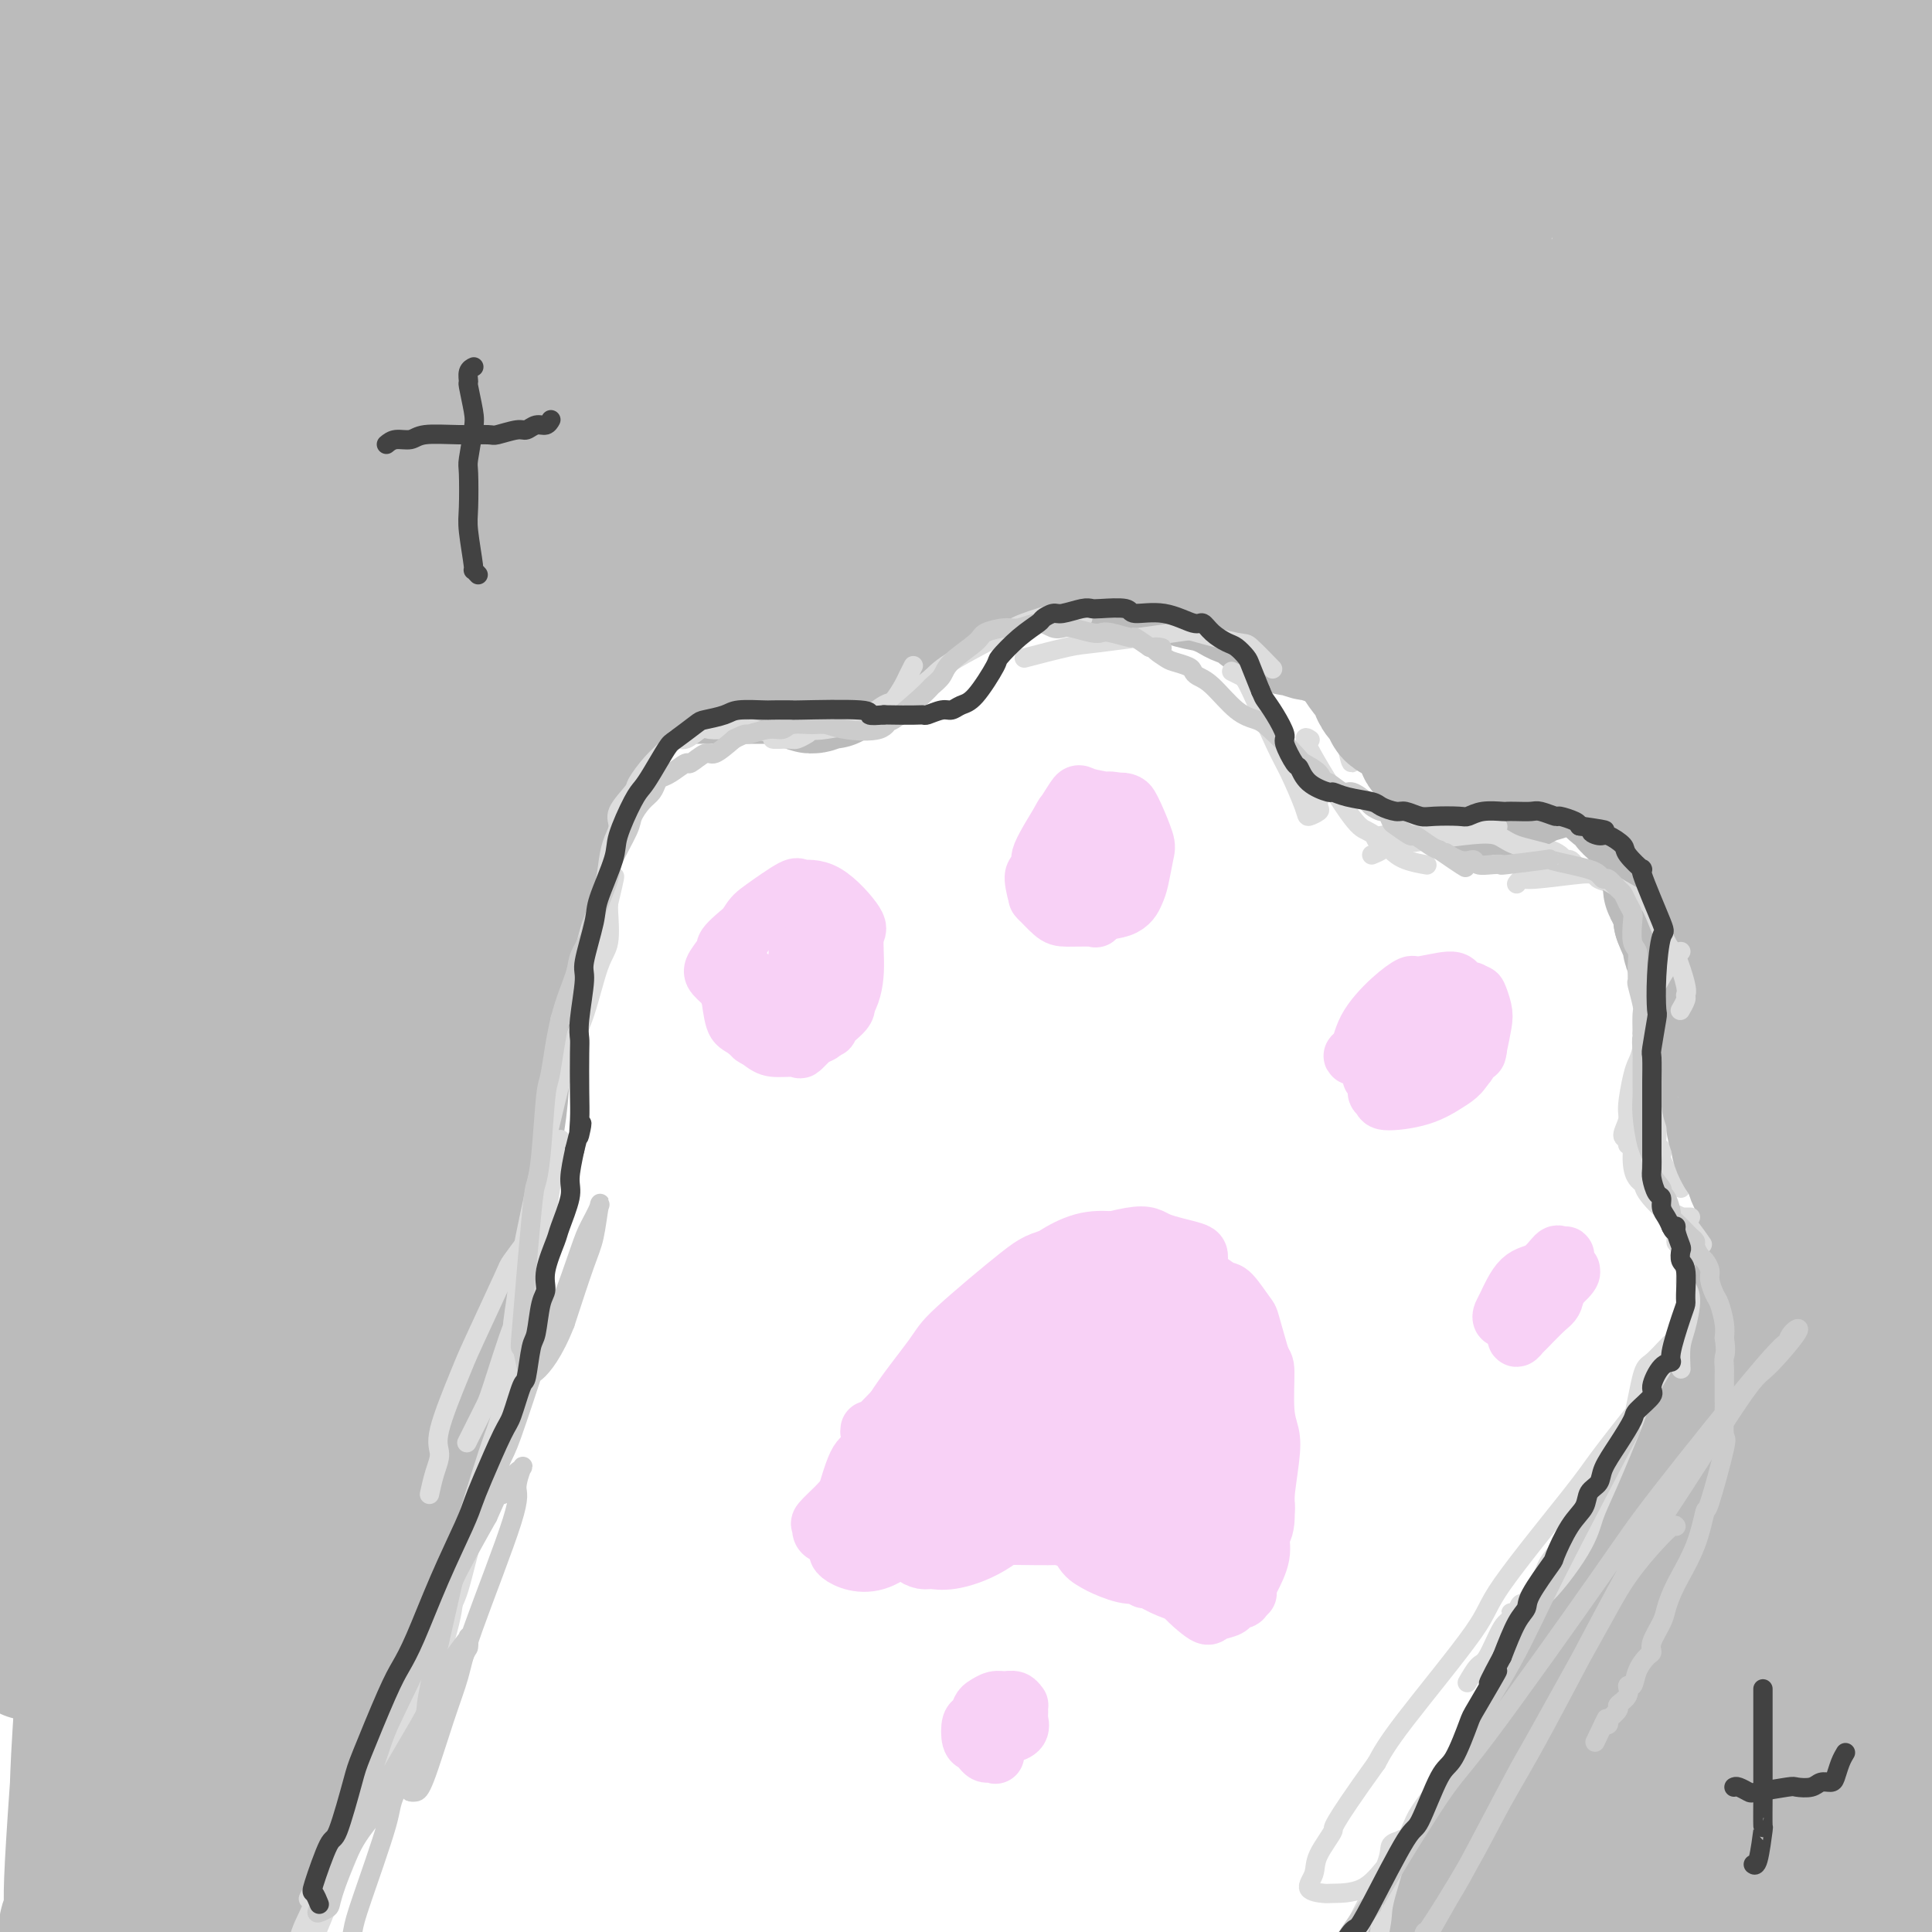 <svg viewBox='0 0 400 400' version='1.1' xmlns='http://www.w3.org/2000/svg' xmlns:xlink='http://www.w3.org/1999/xlink'><g fill='none' stroke='#DDDDDD' stroke-width='4' stroke-linecap='round' stroke-linejoin='round'><path d='M63,399c-0.431,0.699 -0.862,1.399 0,-1c0.862,-2.399 3.015,-7.896 4,-11c0.985,-3.104 0.800,-3.815 3,-11c2.200,-7.185 6.785,-20.842 9,-27c2.215,-6.158 2.059,-4.815 4,-11c1.941,-6.185 5.979,-19.897 8,-27c2.021,-7.103 2.026,-7.599 4,-14c1.974,-6.401 5.916,-18.709 8,-26c2.084,-7.291 2.310,-9.565 3,-12c0.690,-2.435 1.845,-5.032 3,-9c1.155,-3.968 2.309,-9.309 3,-12c0.691,-2.691 0.920,-2.733 1,-3c0.080,-0.267 0.010,-0.759 0,-1c-0.010,-0.241 0.040,-0.230 0,0c-0.040,0.230 -0.168,0.677 0,1c0.168,0.323 0.633,0.520 0,3c-0.633,2.480 -2.365,7.244 -3,10c-0.635,2.756 -0.173,3.505 -1,7c-0.827,3.495 -2.942,9.737 -4,13c-1.058,3.263 -1.057,3.546 -2,6c-0.943,2.454 -2.828,7.077 -4,10c-1.172,2.923 -1.631,4.146 -2,5c-0.369,0.854 -0.648,1.341 -1,2c-0.352,0.659 -0.778,1.492 -1,2c-0.222,0.508 -0.239,0.690 0,0c0.239,-0.690 0.735,-2.254 1,-3c0.265,-0.746 0.298,-0.674 1,-4c0.702,-3.326 2.074,-10.049 3,-14c0.926,-3.951 1.408,-5.129 2,-7c0.592,-1.871 1.296,-4.436 2,-7'/><path d='M104,258c2.164,-8.991 3.075,-13.968 4,-17c0.925,-3.032 1.866,-4.119 3,-8c1.134,-3.881 2.461,-10.558 3,-14c0.539,-3.442 0.288,-3.651 1,-6c0.712,-2.349 2.386,-6.840 3,-9c0.614,-2.160 0.167,-1.989 0,-3c-0.167,-1.011 -0.055,-3.202 0,-4c0.055,-0.798 0.053,-0.202 0,0c-0.053,0.202 -0.158,0.011 0,1c0.158,0.989 0.578,3.159 1,4c0.422,0.841 0.845,0.353 1,1c0.155,0.647 0.042,2.429 0,3c-0.042,0.571 -0.011,-0.068 0,0c0.011,0.068 0.003,0.843 0,1c-0.003,0.157 -0.002,-0.304 0,-1c0.002,-0.696 0.004,-1.628 0,-2c-0.004,-0.372 -0.013,-0.183 0,-2c0.013,-1.817 0.048,-5.639 0,-7c-0.048,-1.361 -0.179,-0.261 0,-4c0.179,-3.739 0.666,-12.318 1,-16c0.334,-3.682 0.514,-2.466 1,-4c0.486,-1.534 1.278,-5.818 2,-8c0.722,-2.182 1.372,-2.262 2,-4c0.628,-1.738 1.232,-5.134 2,-7c0.768,-1.866 1.701,-2.201 3,-3c1.299,-0.799 2.965,-2.061 4,-3c1.035,-0.939 1.439,-1.554 2,-2c0.561,-0.446 1.281,-0.723 2,-1'/><path d='M139,143c2.300,-2.088 2.550,-2.808 3,-3c0.450,-0.192 1.100,0.144 2,0c0.900,-0.144 2.050,-0.770 3,-1c0.950,-0.230 1.700,-0.066 2,0c0.300,0.066 0.150,0.033 0,0'/><path d='M162,143c-0.034,0.000 -0.069,0.001 0,0c0.069,-0.001 0.240,-0.002 1,0c0.760,0.002 2.109,0.007 3,0c0.891,-0.007 1.325,-0.027 3,0c1.675,0.027 4.590,0.102 6,0c1.410,-0.102 1.316,-0.381 2,-1c0.684,-0.619 2.145,-1.577 3,-2c0.855,-0.423 1.104,-0.312 2,-1c0.896,-0.688 2.441,-2.174 3,-3c0.559,-0.826 0.133,-0.993 1,-2c0.867,-1.007 3.028,-2.854 4,-4c0.972,-1.146 0.755,-1.590 1,-2c0.245,-0.410 0.952,-0.787 2,-2c1.048,-1.213 2.436,-3.264 3,-4c0.564,-0.736 0.303,-0.158 1,-1c0.697,-0.842 2.351,-3.104 3,-4c0.649,-0.896 0.291,-0.425 1,-1c0.709,-0.575 2.483,-2.196 3,-3c0.517,-0.804 -0.224,-0.791 0,-1c0.224,-0.209 1.412,-0.641 2,-1c0.588,-0.359 0.575,-0.646 1,-1c0.425,-0.354 1.289,-0.775 2,-1c0.711,-0.225 1.268,-0.253 2,0c0.732,0.253 1.638,0.787 2,1c0.362,0.213 0.181,0.107 0,0'/><path d='M232,104c0.305,0.115 0.610,0.230 1,0c0.390,-0.230 0.864,-0.806 2,-1c1.136,-0.194 2.934,-0.006 4,0c1.066,0.006 1.399,-0.169 3,0c1.601,0.169 4.470,0.683 6,1c1.530,0.317 1.720,0.436 3,1c1.280,0.564 3.649,1.573 5,2c1.351,0.427 1.686,0.274 3,1c1.314,0.726 3.609,2.333 5,3c1.391,0.667 1.878,0.396 3,1c1.122,0.604 2.878,2.084 4,3c1.122,0.916 1.611,1.269 2,2c0.389,0.731 0.679,1.841 1,3c0.321,1.159 0.675,2.366 1,3c0.325,0.634 0.622,0.695 1,2c0.378,1.305 0.837,3.856 1,6c0.163,2.144 0.029,3.883 0,5c-0.029,1.117 0.045,1.612 0,2c-0.045,0.388 -0.209,0.670 0,2c0.209,1.330 0.792,3.707 1,5c0.208,1.293 0.042,1.503 0,2c-0.042,0.497 0.041,1.282 0,2c-0.041,0.718 -0.207,1.368 0,2c0.207,0.632 0.786,1.247 1,2c0.214,0.753 0.061,1.644 0,2c-0.061,0.356 -0.031,0.178 0,0'/><path d='M279,155c1.155,5.821 1.042,1.375 1,0c-0.042,-1.375 -0.012,0.321 0,1c0.012,0.679 0.006,0.339 0,0'/><path d='M289,166c1.130,0.788 2.261,1.577 3,2c0.739,0.423 1.088,0.481 3,1c1.912,0.519 5.389,1.498 7,2c1.611,0.502 1.357,0.527 2,1c0.643,0.473 2.183,1.395 3,2c0.817,0.605 0.911,0.893 2,1c1.089,0.107 3.175,0.033 4,0c0.825,-0.033 0.391,-0.024 1,0c0.609,0.024 2.261,0.062 3,0c0.739,-0.062 0.565,-0.223 1,0c0.435,0.223 1.478,0.829 2,1c0.522,0.171 0.522,-0.095 1,0c0.478,0.095 1.435,0.550 2,1c0.565,0.450 0.737,0.894 1,1c0.263,0.106 0.618,-0.127 1,0c0.382,0.127 0.793,0.612 1,1c0.207,0.388 0.210,0.679 1,1c0.790,0.321 2.366,0.674 3,1c0.634,0.326 0.324,0.626 1,1c0.676,0.374 2.336,0.821 3,1c0.664,0.179 0.332,0.089 0,0'/><path d='M343,195c-0.400,0.274 -0.801,0.549 -1,1c-0.199,0.451 -0.197,1.080 0,2c0.197,0.920 0.589,2.131 1,4c0.411,1.869 0.842,4.396 1,6c0.158,1.604 0.042,2.287 0,3c-0.042,0.713 -0.011,1.457 0,3c0.011,1.543 0.003,3.884 0,5c-0.003,1.116 0.000,1.005 0,2c-0.000,0.995 -0.004,3.096 0,4c0.004,0.904 0.015,0.611 0,1c-0.015,0.389 -0.056,1.460 0,2c0.056,0.540 0.210,0.550 0,1c-0.210,0.450 -0.785,1.339 -1,2c-0.215,0.661 -0.072,1.095 0,2c0.072,0.905 0.071,2.283 0,3c-0.071,0.717 -0.212,0.773 0,1c0.212,0.227 0.779,0.624 1,1c0.221,0.376 0.097,0.731 0,1c-0.097,0.269 -0.167,0.453 0,1c0.167,0.547 0.570,1.457 1,2c0.430,0.543 0.886,0.720 1,1c0.114,0.280 -0.114,0.663 0,1c0.114,0.337 0.569,0.629 1,1c0.431,0.371 0.837,0.820 1,1c0.163,0.180 0.081,0.090 0,0'/><path d='M355,260c-0.025,-0.055 -0.049,-0.109 0,0c0.049,0.109 0.172,0.382 0,1c-0.172,0.618 -0.638,1.581 -1,2c-0.362,0.419 -0.621,0.293 -1,1c-0.379,0.707 -0.879,2.245 -1,3c-0.121,0.755 0.138,0.726 0,2c-0.138,1.274 -0.671,3.852 -1,5c-0.329,1.148 -0.453,0.867 -1,2c-0.547,1.133 -1.517,3.680 -2,5c-0.483,1.320 -0.481,1.414 -1,3c-0.519,1.586 -1.561,4.663 -2,6c-0.439,1.337 -0.276,0.932 -1,2c-0.724,1.068 -2.336,3.609 -3,5c-0.664,1.391 -0.381,1.634 -1,3c-0.619,1.366 -2.140,3.857 -3,5c-0.860,1.143 -1.057,0.940 -2,2c-0.943,1.060 -2.630,3.385 -4,5c-1.370,1.615 -2.422,2.521 -3,3c-0.578,0.479 -0.682,0.533 -2,2c-1.318,1.467 -3.852,4.348 -5,6c-1.148,1.652 -0.912,2.076 -2,4c-1.088,1.924 -3.500,5.350 -5,7c-1.500,1.650 -2.087,1.525 -3,3c-0.913,1.475 -2.152,4.550 -3,6c-0.848,1.450 -1.305,1.275 -2,2c-0.695,0.725 -1.627,2.350 -2,3c-0.373,0.650 -0.186,0.325 0,0'/></g>
<g fill='none' stroke='#BBBBBB' stroke-width='28' stroke-linecap='round' stroke-linejoin='round'><path d='M32,243c-0.403,0.528 -0.807,1.055 -1,-4c-0.193,-5.055 -0.176,-15.694 0,-22c0.176,-6.306 0.509,-8.280 5,-20c4.491,-11.720 13.138,-33.186 19,-46c5.862,-12.814 8.940,-16.977 12,-22c3.060,-5.023 6.103,-10.907 14,-22c7.897,-11.093 20.648,-27.395 28,-36c7.352,-8.605 9.306,-9.513 14,-12c4.694,-2.487 12.130,-6.552 16,-9c3.870,-2.448 4.174,-3.280 2,2c-2.174,5.280 -6.828,16.672 -9,22c-2.172,5.328 -1.863,4.591 -11,20c-9.137,15.409 -27.721,46.964 -39,66c-11.279,19.036 -15.254,25.554 -19,32c-3.746,6.446 -7.265,12.822 -15,25c-7.735,12.178 -19.687,30.160 -26,40c-6.313,9.840 -6.988,11.540 -10,14c-3.012,2.460 -8.362,5.681 -11,8c-2.638,2.319 -2.563,3.735 -1,-6c1.563,-9.735 4.613,-30.622 6,-43c1.387,-12.378 1.109,-16.247 8,-38c6.891,-21.753 20.949,-61.391 28,-81c7.051,-19.609 7.095,-19.191 13,-30c5.905,-10.809 17.672,-32.847 24,-44c6.328,-11.153 7.218,-11.422 9,-14c1.782,-2.578 4.457,-7.464 7,-9c2.543,-1.536 4.954,0.279 6,1c1.046,0.721 0.727,0.349 -3,9c-3.727,8.651 -10.864,26.326 -18,44'/><path d='M80,68c-5.267,12.252 -7.935,16.381 -17,36c-9.065,19.619 -24.528,54.729 -32,72c-7.472,17.271 -6.954,16.704 -11,24c-4.046,7.296 -12.655,22.455 -17,30c-4.345,7.545 -4.427,7.475 -5,7c-0.573,-0.475 -1.636,-1.356 -3,0c-1.364,1.356 -3.028,4.950 -1,-22c2.028,-26.950 7.748,-84.444 11,-113c3.252,-28.556 4.037,-28.175 10,-42c5.963,-13.825 17.106,-41.855 23,-56c5.894,-14.145 6.540,-14.405 10,-19c3.460,-4.595 9.736,-13.524 13,-18c3.264,-4.476 3.517,-4.498 3,-1c-0.517,3.498 -1.804,10.515 -2,14c-0.196,3.485 0.698,3.438 -2,14c-2.698,10.562 -8.989,31.734 -13,46c-4.011,14.266 -5.742,21.628 -8,29c-2.258,7.372 -5.044,14.756 -10,30c-4.956,15.244 -12.082,38.347 -16,50c-3.918,11.653 -4.629,11.855 -7,16c-2.371,4.145 -6.402,12.234 -8,16c-1.598,3.766 -0.761,3.208 -1,0c-0.239,-3.208 -1.553,-9.065 -2,-15c-0.447,-5.935 -0.027,-11.947 0,-17c0.027,-5.053 -0.339,-9.146 0,-24c0.339,-14.854 1.384,-40.469 2,-54c0.616,-13.531 0.804,-14.977 2,-25c1.196,-10.023 3.399,-28.621 5,-38c1.601,-9.379 2.600,-9.537 4,-11c1.400,-1.463 3.200,-4.232 5,-7'/><path d='M13,-10c1.552,-2.286 0.932,0.998 1,3c0.068,2.002 0.825,2.723 1,7c0.175,4.277 -0.232,12.109 -1,25c-0.768,12.891 -1.898,30.842 -3,43c-1.102,12.158 -2.176,18.524 -3,25c-0.824,6.476 -1.398,13.064 -2,25c-0.602,11.936 -1.233,29.222 -2,44c-0.767,14.778 -1.672,27.049 -2,33c-0.328,5.951 -0.081,5.582 0,7c0.081,1.418 -0.006,4.622 0,2c0.006,-2.622 0.104,-11.072 0,-16c-0.104,-4.928 -0.409,-6.334 0,-19c0.409,-12.666 1.531,-36.592 2,-49c0.469,-12.408 0.286,-13.299 2,-26c1.714,-12.701 5.326,-37.212 8,-51c2.674,-13.788 4.411,-16.854 6,-21c1.589,-4.146 3.031,-9.371 5,-15c1.969,-5.629 4.464,-11.660 6,-14c1.536,-2.340 2.113,-0.987 2,2c-0.113,2.987 -0.916,7.609 -2,12c-1.084,4.391 -2.448,8.552 -3,12c-0.552,3.448 -0.291,6.182 -2,17c-1.709,10.818 -5.386,29.719 -9,59c-3.614,29.281 -7.165,68.941 -9,91c-1.835,22.059 -1.956,26.516 -2,47c-0.044,20.484 -0.013,56.997 0,75c0.013,18.003 0.006,17.498 0,20c-0.006,2.502 -0.012,8.011 0,11c0.012,2.989 0.042,3.459 0,3c-0.042,-0.459 -0.155,-1.845 0,-5c0.155,-3.155 0.577,-8.077 1,-13'/><path d='M7,324c0.764,-16.373 2.176,-48.307 3,-66c0.824,-17.693 1.062,-21.147 5,-44c3.938,-22.853 11.575,-65.106 16,-88c4.425,-22.894 5.638,-26.427 10,-40c4.362,-13.573 11.873,-37.184 16,-49c4.127,-11.816 4.870,-11.838 7,-15c2.130,-3.162 5.647,-9.466 7,-11c1.353,-1.534 0.542,1.702 -1,10c-1.542,8.298 -3.814,21.658 -5,28c-1.186,6.342 -1.285,5.668 -5,24c-3.715,18.332 -11.044,55.671 -15,76c-3.956,20.329 -4.537,23.646 -8,45c-3.463,21.354 -9.806,60.743 -13,80c-3.194,19.257 -3.237,18.382 -4,30c-0.763,11.618 -2.244,35.729 -3,48c-0.756,12.271 -0.787,12.701 -1,19c-0.213,6.299 -0.610,18.468 -1,24c-0.390,5.532 -0.774,4.427 -1,4c-0.226,-0.427 -0.296,-0.175 0,-1c0.296,-0.825 0.956,-2.727 1,-3c0.044,-0.273 -0.529,1.085 0,-9c0.529,-10.085 2.161,-31.611 3,-44c0.839,-12.389 0.884,-15.639 2,-30c1.116,-14.361 3.302,-39.833 5,-55c1.698,-15.167 2.907,-20.031 4,-26c1.093,-5.969 2.069,-13.044 4,-24c1.931,-10.956 4.817,-25.792 7,-34c2.183,-8.208 3.665,-9.787 4,-10c0.335,-0.213 -0.476,0.939 -1,3c-0.524,2.061 -0.762,5.030 -1,8'/><path d='M42,174c-1.299,8.774 -3.545,25.209 -5,34c-1.455,8.791 -2.117,9.939 -4,25c-1.883,15.061 -4.985,44.037 -7,59c-2.015,14.963 -2.944,15.915 -4,28c-1.056,12.085 -2.241,35.304 -3,47c-0.759,11.696 -1.093,11.869 -1,17c0.093,5.131 0.614,15.219 1,20c0.386,4.781 0.636,4.253 2,-1c1.364,-5.253 3.843,-15.233 5,-21c1.157,-5.767 0.992,-7.321 3,-20c2.008,-12.679 6.190,-36.481 8,-49c1.810,-12.519 1.247,-13.753 4,-29c2.753,-15.247 8.823,-44.508 12,-60c3.177,-15.492 3.462,-17.215 7,-31c3.538,-13.785 10.330,-39.630 14,-53c3.670,-13.370 4.219,-14.264 5,-17c0.781,-2.736 1.794,-7.314 3,-10c1.206,-2.686 2.606,-3.479 2,1c-0.606,4.479 -3.218,14.229 -5,24c-1.782,9.771 -2.733,19.562 -4,28c-1.267,8.438 -2.849,15.523 -7,42c-4.151,26.477 -10.871,72.347 -14,95c-3.129,22.653 -2.669,22.088 -4,35c-1.331,12.912 -4.455,39.301 -6,52c-1.545,12.699 -1.510,11.708 -2,15c-0.490,3.292 -1.504,10.865 -2,14c-0.496,3.135 -0.473,1.830 0,0c0.473,-1.830 1.397,-4.185 2,-8c0.603,-3.815 0.887,-9.090 2,-18c1.113,-8.910 3.057,-21.455 5,-34'/><path d='M49,359c4.662,-30.384 11.816,-76.343 16,-100c4.184,-23.657 5.397,-25.012 10,-40c4.603,-14.988 12.598,-43.611 17,-58c4.402,-14.389 5.213,-14.546 9,-23c3.787,-8.454 10.549,-25.205 14,-34c3.451,-8.795 3.591,-9.635 4,-10c0.409,-0.365 1.088,-0.254 2,-2c0.912,-1.746 2.059,-5.350 -1,4c-3.059,9.350 -10.323,31.652 -14,43c-3.677,11.348 -3.768,11.742 -8,27c-4.232,15.258 -12.605,45.379 -17,61c-4.395,15.621 -4.811,16.741 -8,30c-3.189,13.259 -9.149,38.658 -12,52c-2.851,13.342 -2.592,14.627 -4,25c-1.408,10.373 -4.482,29.834 -6,40c-1.518,10.166 -1.482,11.036 -2,16c-0.518,4.964 -1.592,14.022 -2,18c-0.408,3.978 -0.150,2.877 0,3c0.150,0.123 0.193,1.471 1,-1c0.807,-2.471 2.377,-8.760 3,-12c0.623,-3.240 0.298,-3.432 2,-12c1.702,-8.568 5.432,-25.512 7,-34c1.568,-8.488 0.976,-8.520 3,-19c2.024,-10.480 6.665,-31.407 9,-42c2.335,-10.593 2.366,-10.853 5,-20c2.634,-9.147 7.872,-27.180 11,-38c3.128,-10.820 4.148,-14.426 5,-18c0.852,-3.574 1.537,-7.116 4,-15c2.463,-7.884 6.704,-20.110 9,-27c2.296,-6.890 2.648,-8.445 3,-10'/><path d='M109,163c6.612,-22.230 4.642,-13.806 4,-11c-0.642,2.806 0.045,-0.005 0,-1c-0.045,-0.995 -0.820,-0.174 -1,0c-0.180,0.174 0.235,-0.299 0,2c-0.235,2.299 -1.122,7.369 -2,11c-0.878,3.631 -1.748,5.822 -3,11c-1.252,5.178 -2.885,13.341 -6,26c-3.115,12.659 -7.713,29.812 -10,39c-2.287,9.188 -2.262,10.410 -3,13c-0.738,2.590 -2.237,6.547 -4,13c-1.763,6.453 -3.790,15.402 -5,21c-1.210,5.598 -1.603,7.844 -2,10c-0.397,2.156 -0.798,4.223 -2,9c-1.202,4.777 -3.205,12.264 -4,16c-0.795,3.736 -0.380,3.722 -1,7c-0.620,3.278 -2.274,9.848 -3,13c-0.726,3.152 -0.524,2.887 -1,5c-0.476,2.113 -1.629,6.605 -2,9c-0.371,2.395 0.040,2.694 0,4c-0.040,1.306 -0.532,3.617 -1,5c-0.468,1.383 -0.911,1.836 -1,3c-0.089,1.164 0.175,3.038 0,4c-0.175,0.962 -0.790,1.010 -1,1c-0.210,-0.010 -0.016,-0.080 0,0c0.016,0.080 -0.147,0.310 0,0c0.147,-0.310 0.603,-1.160 1,-2c0.397,-0.840 0.735,-1.668 1,-2c0.265,-0.332 0.456,-0.166 1,-2c0.544,-1.834 1.441,-5.667 2,-8c0.559,-2.333 0.779,-3.167 1,-4'/><path d='M67,355c1.617,-5.394 3.160,-10.379 4,-13c0.840,-2.621 0.977,-2.879 2,-7c1.023,-4.121 2.934,-12.104 4,-17c1.066,-4.896 1.288,-6.706 2,-9c0.712,-2.294 1.913,-5.073 3,-9c1.087,-3.927 2.059,-9.000 4,-18c1.941,-9.000 4.852,-21.925 6,-28c1.148,-6.075 0.534,-5.299 1,-9c0.466,-3.701 2.013,-11.877 3,-16c0.987,-4.123 1.415,-4.191 2,-8c0.585,-3.809 1.326,-11.358 2,-15c0.674,-3.642 1.279,-3.376 2,-7c0.721,-3.624 1.558,-11.138 2,-15c0.442,-3.862 0.490,-4.071 1,-7c0.510,-2.929 1.482,-8.578 2,-12c0.518,-3.422 0.583,-4.615 1,-6c0.417,-1.385 1.185,-2.960 2,-6c0.815,-3.040 1.678,-7.546 2,-10c0.322,-2.454 0.103,-2.857 1,-5c0.897,-2.143 2.911,-6.027 4,-8c1.089,-1.973 1.255,-2.035 2,-4c0.745,-1.965 2.071,-5.833 3,-8c0.929,-2.167 1.462,-2.633 2,-3c0.538,-0.367 1.083,-0.633 2,-2c0.917,-1.367 2.207,-3.833 3,-5c0.793,-1.167 1.088,-1.034 2,-2c0.912,-0.966 2.440,-3.032 3,-4c0.560,-0.968 0.151,-0.837 1,-1c0.849,-0.163 2.957,-0.618 4,-1c1.043,-0.382 1.022,-0.691 1,-1'/><path d='M140,99c3.367,-2.479 3.784,-0.678 4,0c0.216,0.678 0.232,0.233 1,0c0.768,-0.233 2.287,-0.255 3,0c0.713,0.255 0.621,0.786 1,1c0.379,0.214 1.230,0.110 2,0c0.770,-0.110 1.460,-0.226 2,0c0.540,0.226 0.930,0.792 1,1c0.070,0.208 -0.180,0.056 0,0c0.180,-0.056 0.791,-0.015 1,0c0.209,0.015 0.017,0.004 0,0c-0.017,-0.004 0.140,-0.001 0,0c-0.140,0.001 -0.576,0.000 -1,0c-0.424,-0.000 -0.835,-0.000 -1,0c-0.165,0.000 -0.082,0.000 0,0'/><path d='M118,129c0.851,0.089 1.703,0.178 2,0c0.297,-0.178 0.041,-0.624 1,-1c0.959,-0.376 3.133,-0.682 4,-1c0.867,-0.318 0.428,-0.648 1,-1c0.572,-0.352 2.157,-0.725 3,-1c0.843,-0.275 0.945,-0.451 2,-1c1.055,-0.549 3.064,-1.471 4,-2c0.936,-0.529 0.798,-0.663 1,-1c0.202,-0.337 0.745,-0.875 2,-1c1.255,-0.125 3.223,0.163 4,0c0.777,-0.163 0.362,-0.777 1,-1c0.638,-0.223 2.328,-0.056 3,0c0.672,0.056 0.325,-0.000 1,0c0.675,0.000 2.373,0.056 3,0c0.627,-0.056 0.181,-0.226 1,0c0.819,0.226 2.901,0.846 4,1c1.099,0.154 1.216,-0.159 2,0c0.784,0.159 2.235,0.789 3,1c0.765,0.211 0.843,0.004 1,0c0.157,-0.004 0.393,0.195 1,0c0.607,-0.195 1.585,-0.784 2,-1c0.415,-0.216 0.269,-0.061 1,0c0.731,0.061 2.340,0.027 3,0c0.660,-0.027 0.370,-0.046 1,0c0.630,0.046 2.180,0.156 3,0c0.820,-0.156 0.910,-0.578 1,-1'/><path d='M173,119c5.836,-0.333 2.924,-0.666 2,-1c-0.924,-0.334 0.138,-0.670 1,-1c0.862,-0.330 1.525,-0.655 2,-1c0.475,-0.345 0.762,-0.712 1,-1c0.238,-0.288 0.428,-0.498 1,-1c0.572,-0.502 1.526,-1.297 2,-2c0.474,-0.703 0.468,-1.314 1,-2c0.532,-0.686 1.603,-1.449 2,-2c0.397,-0.551 0.122,-0.892 1,-2c0.878,-1.108 2.910,-2.983 4,-4c1.090,-1.017 1.236,-1.176 2,-2c0.764,-0.824 2.144,-2.315 3,-3c0.856,-0.685 1.188,-0.565 2,-1c0.812,-0.435 2.103,-1.424 3,-2c0.897,-0.576 1.399,-0.737 2,-1c0.601,-0.263 1.299,-0.627 2,-1c0.701,-0.373 1.404,-0.755 2,-1c0.596,-0.245 1.084,-0.353 2,-1c0.916,-0.647 2.258,-1.833 4,-3c1.742,-1.167 3.882,-2.317 5,-3c1.118,-0.683 1.214,-0.900 2,-1c0.786,-0.100 2.263,-0.083 3,0c0.737,0.083 0.735,0.231 2,0c1.265,-0.231 3.796,-0.843 5,-1c1.204,-0.157 1.081,0.139 2,0c0.919,-0.139 2.882,-0.714 4,-1c1.118,-0.286 1.393,-0.283 3,0c1.607,0.283 4.548,0.845 6,1c1.452,0.155 1.415,-0.099 2,0c0.585,0.099 1.793,0.549 3,1'/><path d='M249,83c5.795,-0.184 4.282,-0.145 4,0c-0.282,0.145 0.668,0.396 2,1c1.332,0.604 3.046,1.562 4,2c0.954,0.438 1.148,0.355 2,1c0.852,0.645 2.362,2.018 3,3c0.638,0.982 0.404,1.572 1,2c0.596,0.428 2.023,0.694 3,2c0.977,1.306 1.504,3.653 2,5c0.496,1.347 0.960,1.695 1,2c0.040,0.305 -0.343,0.569 0,2c0.343,1.431 1.411,4.030 2,6c0.589,1.970 0.698,3.312 1,4c0.302,0.688 0.798,0.721 1,1c0.202,0.279 0.110,0.803 0,2c-0.110,1.197 -0.237,3.067 0,4c0.237,0.933 0.837,0.928 1,2c0.163,1.072 -0.111,3.222 0,4c0.111,0.778 0.606,0.185 1,1c0.394,0.815 0.687,3.038 1,4c0.313,0.962 0.647,0.663 1,1c0.353,0.337 0.725,1.312 1,2c0.275,0.688 0.454,1.090 1,2c0.546,0.910 1.460,2.327 2,3c0.540,0.673 0.704,0.600 1,1c0.296,0.400 0.722,1.273 1,2c0.278,0.727 0.409,1.308 1,2c0.591,0.692 1.643,1.495 2,2c0.357,0.505 0.019,0.713 0,1c-0.019,0.287 0.280,0.653 1,1c0.720,0.347 1.860,0.673 3,1'/><path d='M292,149c2.514,2.947 1.800,1.315 2,1c0.200,-0.315 1.314,0.686 2,1c0.686,0.314 0.945,-0.061 2,0c1.055,0.061 2.907,0.556 4,1c1.093,0.444 1.427,0.836 2,1c0.573,0.164 1.383,0.099 2,0c0.617,-0.099 1.039,-0.233 3,0c1.961,0.233 5.461,0.832 7,1c1.539,0.168 1.119,-0.097 2,0c0.881,0.097 3.065,0.555 4,1c0.935,0.445 0.620,0.879 1,1c0.380,0.121 1.454,-0.069 2,0c0.546,0.069 0.565,0.398 1,1c0.435,0.602 1.285,1.476 2,2c0.715,0.524 1.296,0.699 2,1c0.704,0.301 1.532,0.727 2,1c0.468,0.273 0.577,0.392 1,1c0.423,0.608 1.158,1.706 2,2c0.842,0.294 1.789,-0.216 2,0c0.211,0.216 -0.313,1.158 0,2c0.313,0.842 1.464,1.585 2,2c0.536,0.415 0.458,0.503 1,1c0.542,0.497 1.705,1.402 2,2c0.295,0.598 -0.277,0.889 0,2c0.277,1.111 1.402,3.043 2,4c0.598,0.957 0.669,0.939 1,2c0.331,1.061 0.924,3.202 1,4c0.076,0.798 -0.364,0.253 0,1c0.364,0.747 1.533,2.785 2,4c0.467,1.215 0.234,1.608 0,2'/><path d='M348,190c1.416,3.788 1.956,3.756 2,4c0.044,0.244 -0.410,0.762 0,2c0.410,1.238 1.682,3.194 2,4c0.318,0.806 -0.318,0.461 0,1c0.318,0.539 1.592,1.962 2,3c0.408,1.038 -0.049,1.693 0,2c0.049,0.307 0.605,0.268 1,2c0.395,1.732 0.628,5.237 1,7c0.372,1.763 0.883,1.784 1,2c0.117,0.216 -0.161,0.628 0,2c0.161,1.372 0.760,3.704 1,5c0.240,1.296 0.121,1.555 0,2c-0.121,0.445 -0.242,1.075 0,2c0.242,0.925 0.849,2.145 1,3c0.151,0.855 -0.153,1.347 0,2c0.153,0.653 0.762,1.469 1,2c0.238,0.531 0.106,0.776 0,1c-0.106,0.224 -0.187,0.426 0,1c0.187,0.574 0.642,1.520 1,2c0.358,0.480 0.621,0.493 1,1c0.379,0.507 0.876,1.506 1,2c0.124,0.494 -0.125,0.482 0,1c0.125,0.518 0.625,1.565 1,2c0.375,0.435 0.626,0.257 1,1c0.374,0.743 0.872,2.405 1,3c0.128,0.595 -0.112,0.121 0,1c0.112,0.879 0.577,3.111 1,4c0.423,0.889 0.804,0.434 1,1c0.196,0.566 0.207,2.152 0,3c-0.207,0.848 -0.630,0.956 -1,2c-0.370,1.044 -0.685,3.022 -1,5'/><path d='M366,265c0.029,3.062 0.101,2.717 0,3c-0.101,0.283 -0.376,1.194 -1,3c-0.624,1.806 -1.597,4.509 -2,6c-0.403,1.491 -0.237,1.772 -1,4c-0.763,2.228 -2.457,6.404 -3,8c-0.543,1.596 0.064,0.611 -2,4c-2.064,3.389 -6.800,11.153 -9,15c-2.200,3.847 -1.863,3.779 -2,4c-0.137,0.221 -0.746,0.733 -2,3c-1.254,2.267 -3.152,6.290 -4,8c-0.848,1.710 -0.647,1.106 -2,3c-1.353,1.894 -4.259,6.284 -6,9c-1.741,2.716 -2.315,3.757 -3,5c-0.685,1.243 -1.479,2.689 -3,6c-1.521,3.311 -3.769,8.487 -5,11c-1.231,2.513 -1.444,2.362 -3,5c-1.556,2.638 -4.456,8.066 -6,11c-1.544,2.934 -1.731,3.376 -3,6c-1.269,2.624 -3.621,7.430 -5,10c-1.379,2.570 -1.784,2.903 -3,4c-1.216,1.097 -3.243,2.958 -4,4c-0.757,1.042 -0.243,1.266 0,1c0.243,-0.266 0.216,-1.022 0,-1c-0.216,0.022 -0.621,0.821 0,0c0.621,-0.821 2.266,-3.263 4,-6c1.734,-2.737 3.556,-5.769 5,-8c1.444,-2.231 2.511,-3.660 7,-10c4.489,-6.340 12.401,-17.592 17,-24c4.599,-6.408 5.885,-7.974 10,-14c4.115,-6.026 11.057,-16.513 18,-27'/><path d='M358,308c10.505,-15.750 6.267,-10.625 8,-13c1.733,-2.375 9.437,-12.250 13,-17c3.563,-4.750 2.986,-4.377 3,-4c0.014,0.377 0.619,0.757 1,1c0.381,0.243 0.537,0.350 -2,5c-2.537,4.650 -7.768,13.845 -10,18c-2.232,4.155 -1.466,3.272 -7,15c-5.534,11.728 -17.367,36.067 -23,48c-5.633,11.933 -5.064,11.459 -6,14c-0.936,2.541 -3.376,8.096 -5,12c-1.624,3.904 -2.431,6.158 -4,10c-1.569,3.842 -3.900,9.274 -5,12c-1.100,2.726 -0.969,2.746 -1,3c-0.031,0.254 -0.225,0.742 0,0c0.225,-0.742 0.869,-2.714 1,-3c0.131,-0.286 -0.253,1.115 2,-6c2.253,-7.115 7.141,-22.748 10,-32c2.859,-9.252 3.688,-12.125 7,-22c3.312,-9.875 9.106,-26.751 15,-42c5.894,-15.249 11.890,-28.871 16,-37c4.110,-8.129 6.336,-10.764 8,-14c1.664,-3.236 2.766,-7.071 5,-10c2.234,-2.929 5.599,-4.952 7,-6c1.401,-1.048 0.839,-1.122 0,2c-0.839,3.122 -1.954,9.441 -3,13c-1.046,3.559 -2.021,4.358 -4,13c-1.979,8.642 -4.961,25.128 -7,36c-2.039,10.872 -3.134,16.131 -4,21c-0.866,4.869 -1.502,9.349 -3,19c-1.498,9.651 -3.856,24.472 -5,33c-1.144,8.528 -1.072,10.764 -1,13'/><path d='M364,390c-1.600,13.366 -1.102,14.280 -1,16c0.102,1.720 -0.194,4.246 0,5c0.194,0.754 0.878,-0.265 1,-1c0.122,-0.735 -0.317,-1.185 0,-4c0.317,-2.815 1.390,-7.993 2,-12c0.610,-4.007 0.757,-6.842 1,-10c0.243,-3.158 0.581,-6.639 1,-13c0.419,-6.361 0.920,-15.601 2,-32c1.080,-16.399 2.741,-39.956 4,-59c1.259,-19.044 2.117,-33.575 3,-42c0.883,-8.425 1.792,-10.744 3,-21c1.208,-10.256 2.714,-28.450 4,-39c1.286,-10.550 2.351,-13.456 3,-17c0.649,-3.544 0.880,-7.727 2,-13c1.120,-5.273 3.127,-11.634 4,-15c0.873,-3.366 0.610,-3.735 0,-2c-0.610,1.735 -1.568,5.573 -2,7c-0.432,1.427 -0.336,0.441 -2,8c-1.664,7.559 -5.086,23.663 -7,32c-1.914,8.337 -2.320,8.908 -4,22c-1.680,13.092 -4.636,38.705 -6,52c-1.364,13.295 -1.137,14.272 -2,27c-0.863,12.728 -2.817,37.209 -4,50c-1.183,12.791 -1.596,13.893 -2,22c-0.404,8.107 -0.800,23.218 -1,31c-0.200,7.782 -0.206,8.234 0,10c0.206,1.766 0.622,4.844 1,7c0.378,2.156 0.717,3.388 1,4c0.283,0.612 0.509,0.603 1,-1c0.491,-1.603 1.245,-4.802 2,-8'/><path d='M368,394c0.594,-1.946 0.578,-2.311 1,-10c0.422,-7.689 1.280,-22.700 2,-31c0.720,-8.300 1.300,-9.887 2,-22c0.700,-12.113 1.518,-34.752 2,-49c0.482,-14.248 0.626,-20.104 1,-27c0.374,-6.896 0.976,-14.833 2,-28c1.024,-13.167 2.469,-31.563 5,-58c2.531,-26.437 6.146,-60.914 8,-77c1.854,-16.086 1.946,-13.779 3,-20c1.054,-6.221 3.071,-20.968 4,-28c0.929,-7.032 0.769,-6.349 1,-6c0.231,0.349 0.851,0.363 1,0c0.149,-0.363 -0.173,-1.104 -1,4c-0.827,5.104 -2.158,16.053 -3,21c-0.842,4.947 -1.193,3.891 -2,18c-0.807,14.109 -2.069,43.381 -3,59c-0.931,15.619 -1.532,17.584 -2,33c-0.468,15.416 -0.805,44.283 -1,61c-0.195,16.717 -0.248,21.286 0,27c0.248,5.714 0.798,12.575 1,22c0.202,9.425 0.057,21.416 0,27c-0.057,5.584 -0.026,4.762 0,4c0.026,-0.762 0.049,-1.464 0,-1c-0.049,0.464 -0.169,2.096 0,-3c0.169,-5.096 0.625,-16.918 1,-24c0.375,-7.082 0.667,-9.422 1,-25c0.333,-15.578 0.708,-44.392 1,-59c0.292,-14.608 0.502,-15.010 1,-29c0.498,-13.990 1.285,-41.569 2,-58c0.715,-16.431 1.357,-21.716 2,-27'/><path d='M397,88c1.662,-38.587 1.817,-22.054 3,-25c1.183,-2.946 3.394,-25.369 5,-38c1.606,-12.631 2.606,-15.468 3,-17c0.394,-1.532 0.180,-1.759 0,0c-0.180,1.759 -0.327,5.504 0,0c0.327,-5.504 1.127,-20.256 -3,14c-4.127,34.256 -13.183,117.521 -17,159c-3.817,41.479 -2.397,41.174 -2,49c0.397,7.826 -0.230,23.785 0,45c0.230,21.215 1.317,47.687 2,63c0.683,15.313 0.964,19.468 1,24c0.036,4.532 -0.172,9.439 0,16c0.172,6.561 0.723,14.774 1,19c0.277,4.226 0.278,4.466 0,2c-0.278,-2.466 -0.836,-7.636 -1,-10c-0.164,-2.364 0.065,-1.922 -1,-14c-1.065,-12.078 -3.423,-36.675 -5,-55c-1.577,-18.325 -2.373,-30.378 -3,-41c-0.627,-10.622 -1.086,-19.812 -1,-44c0.086,-24.188 0.716,-63.374 1,-84c0.284,-20.626 0.221,-22.694 2,-40c1.779,-17.306 5.401,-49.851 7,-66c1.599,-16.149 1.176,-15.902 2,-24c0.824,-8.098 2.896,-24.543 4,-32c1.104,-7.457 1.240,-5.928 1,-5c-0.240,0.928 -0.857,1.254 -1,0c-0.143,-1.254 0.189,-4.089 -1,3c-1.189,7.089 -3.897,24.101 -6,36c-2.103,11.899 -3.601,18.685 -6,44c-2.399,25.315 -5.700,69.157 -9,113'/><path d='M373,180c-1.630,28.224 -1.205,42.285 -1,56c0.205,13.715 0.191,27.085 1,49c0.809,21.915 2.443,52.374 4,75c1.557,22.626 3.038,37.419 4,46c0.962,8.581 1.404,10.950 2,13c0.596,2.050 1.348,3.780 2,7c0.652,3.220 1.206,7.929 1,-1c-0.206,-8.929 -1.173,-31.495 -2,-43c-0.827,-11.505 -1.514,-11.948 -2,-26c-0.486,-14.052 -0.770,-41.714 -1,-56c-0.230,-14.286 -0.405,-15.196 0,-28c0.405,-12.804 1.392,-37.502 2,-51c0.608,-13.498 0.839,-15.797 1,-20c0.161,-4.203 0.254,-10.310 0,-16c-0.254,-5.690 -0.854,-10.964 -1,-14c-0.146,-3.036 0.161,-3.836 -1,1c-1.161,4.836 -3.790,15.306 -5,21c-1.210,5.694 -1.003,6.611 -3,20c-1.997,13.389 -6.200,39.248 -8,53c-1.800,13.752 -1.199,15.396 -2,30c-0.801,14.604 -3.006,42.166 -4,56c-0.994,13.834 -0.779,13.939 -2,22c-1.221,8.061 -3.878,24.076 -5,32c-1.122,7.924 -0.709,7.756 -2,11c-1.291,3.244 -4.286,9.899 -6,13c-1.714,3.101 -2.147,2.649 -3,2c-0.853,-0.649 -2.126,-1.493 -3,-2c-0.874,-0.507 -1.351,-0.675 -2,-3c-0.649,-2.325 -1.471,-6.807 -2,-10c-0.529,-3.193 -0.764,-5.096 -1,-7'/><path d='M334,410c-0.100,-6.838 1.152,-15.432 2,-21c0.848,-5.568 1.294,-8.111 2,-11c0.706,-2.889 1.671,-6.126 3,-13c1.329,-6.874 3.021,-17.385 4,-23c0.979,-5.615 1.243,-6.332 2,-10c0.757,-3.668 2.006,-10.285 3,-12c0.994,-1.715 1.735,1.472 2,3c0.265,1.528 0.056,1.397 0,6c-0.056,4.603 0.041,13.940 0,24c-0.041,10.060 -0.218,20.842 0,30c0.218,9.158 0.833,16.690 1,21c0.167,4.310 -0.114,5.397 0,6c0.114,0.603 0.621,0.723 1,1c0.379,0.277 0.629,0.710 1,-5c0.371,-5.710 0.862,-17.565 1,-24c0.138,-6.435 -0.078,-7.451 0,-17c0.078,-9.549 0.449,-27.630 1,-37c0.551,-9.370 1.281,-10.027 2,-18c0.719,-7.973 1.426,-23.262 2,-31c0.574,-7.738 1.015,-7.926 2,-13c0.985,-5.074 2.513,-15.035 3,-20c0.487,-4.965 -0.069,-4.935 0,-8c0.069,-3.065 0.762,-9.227 1,-12c0.238,-2.773 0.022,-2.159 0,-4c-0.022,-1.841 0.152,-6.137 0,-8c-0.152,-1.863 -0.628,-1.293 -1,-3c-0.372,-1.707 -0.639,-5.690 -1,-8c-0.361,-2.310 -0.818,-2.946 -1,-4c-0.182,-1.054 -0.091,-2.527 0,-4'/><path d='M364,195c-0.705,-6.894 -0.967,-8.628 -1,-10c-0.033,-1.372 0.162,-2.382 0,-5c-0.162,-2.618 -0.683,-6.844 -1,-9c-0.317,-2.156 -0.430,-2.241 -1,-4c-0.570,-1.759 -1.596,-5.190 -2,-7c-0.404,-1.810 -0.185,-1.998 -1,-3c-0.815,-1.002 -2.665,-2.820 -3,-4c-0.335,-1.180 0.846,-1.724 0,-2c-0.846,-0.276 -3.719,-0.285 -5,0c-1.281,0.285 -0.972,0.865 -1,1c-0.028,0.135 -0.395,-0.174 -1,0c-0.605,0.174 -1.448,0.830 -2,1c-0.552,0.170 -0.813,-0.148 -2,0c-1.187,0.148 -3.298,0.762 -4,1c-0.702,0.238 0.007,0.100 -1,0c-1.007,-0.100 -3.729,-0.164 -5,0c-1.271,0.164 -1.090,0.554 -2,1c-0.910,0.446 -2.911,0.946 -4,1c-1.089,0.054 -1.266,-0.338 -2,0c-0.734,0.338 -2.025,1.404 -3,2c-0.975,0.596 -1.633,0.720 -2,1c-0.367,0.280 -0.441,0.716 -1,1c-0.559,0.284 -1.603,0.416 -3,1c-1.397,0.584 -3.147,1.621 -4,2c-0.853,0.379 -0.809,0.102 -1,0c-0.191,-0.102 -0.618,-0.027 -1,0c-0.382,0.027 -0.718,0.007 -1,0c-0.282,-0.007 -0.509,-0.002 -1,0c-0.491,0.002 -1.245,0.001 -2,0'/><path d='M307,163c-4.290,1.396 -1.517,0.385 -1,0c0.517,-0.385 -1.224,-0.144 -2,0c-0.776,0.144 -0.587,0.191 -1,0c-0.413,-0.191 -1.429,-0.622 -2,-1c-0.571,-0.378 -0.698,-0.705 -1,-1c-0.302,-0.295 -0.780,-0.560 -1,-1c-0.220,-0.440 -0.182,-1.056 -1,-2c-0.818,-0.944 -2.490,-2.218 -3,-3c-0.510,-0.782 0.144,-1.073 0,-2c-0.144,-0.927 -1.087,-2.490 -2,-4c-0.913,-1.510 -1.798,-2.968 -2,-4c-0.202,-1.032 0.278,-1.638 0,-3c-0.278,-1.362 -1.314,-3.481 -2,-5c-0.686,-1.519 -1.024,-2.438 -1,-3c0.024,-0.562 0.408,-0.765 0,-2c-0.408,-1.235 -1.608,-3.501 -2,-5c-0.392,-1.499 0.025,-2.232 0,-3c-0.025,-0.768 -0.491,-1.570 -1,-3c-0.509,-1.430 -1.062,-3.489 -2,-5c-0.938,-1.511 -2.263,-2.474 -3,-3c-0.737,-0.526 -0.888,-0.616 -1,-1c-0.112,-0.384 -0.186,-1.061 -1,-2c-0.814,-0.939 -2.367,-2.139 -3,-3c-0.633,-0.861 -0.345,-1.383 -1,-2c-0.655,-0.617 -2.254,-1.327 -3,-2c-0.746,-0.673 -0.639,-1.307 -1,-2c-0.361,-0.693 -1.190,-1.443 -2,-2c-0.810,-0.557 -1.603,-0.919 -2,-1c-0.397,-0.081 -0.399,0.120 -1,0c-0.601,-0.120 -1.800,-0.560 -3,-1'/><path d='M262,97c-1.510,-0.536 -2.286,-0.877 -3,-1c-0.714,-0.123 -1.365,-0.029 -2,0c-0.635,0.029 -1.255,-0.007 -2,0c-0.745,0.007 -1.617,0.058 -2,0c-0.383,-0.058 -0.277,-0.226 -1,0c-0.723,0.226 -2.276,0.845 -3,1c-0.724,0.155 -0.619,-0.153 -1,0c-0.381,0.153 -1.247,0.766 -2,1c-0.753,0.234 -1.392,0.090 -2,0c-0.608,-0.090 -1.183,-0.126 -2,0c-0.817,0.126 -1.875,0.415 -3,1c-1.125,0.585 -2.315,1.465 -3,2c-0.685,0.535 -0.864,0.724 -1,1c-0.136,0.276 -0.230,0.637 -1,1c-0.770,0.363 -2.217,0.727 -3,1c-0.783,0.273 -0.903,0.455 -2,1c-1.097,0.545 -3.169,1.452 -5,2c-1.831,0.548 -3.419,0.738 -4,1c-0.581,0.262 -0.156,0.596 -1,1c-0.844,0.404 -2.958,0.877 -4,1c-1.042,0.123 -1.012,-0.102 -1,0c0.012,0.102 0.006,0.533 -1,1c-1.006,0.467 -3.012,0.970 -4,1c-0.988,0.030 -0.959,-0.411 -2,0c-1.041,0.411 -3.151,1.676 -4,2c-0.849,0.324 -0.437,-0.292 -1,0c-0.563,0.292 -2.099,1.491 -3,2c-0.901,0.509 -1.166,0.329 -2,1c-0.834,0.671 -2.238,2.192 -3,3c-0.762,0.808 -0.881,0.904 -1,1'/><path d='M193,121c-8.212,3.740 -5.744,2.089 -5,2c0.744,-0.089 -0.238,1.385 -1,2c-0.762,0.615 -1.303,0.370 -2,1c-0.697,0.630 -1.550,2.134 -2,3c-0.450,0.866 -0.499,1.094 -1,2c-0.501,0.906 -1.456,2.490 -2,3c-0.544,0.510 -0.678,-0.055 -2,1c-1.322,1.055 -3.831,3.729 -5,5c-1.169,1.271 -0.999,1.140 -1,1c-0.001,-0.140 -0.172,-0.290 -1,0c-0.828,0.290 -2.314,1.020 -3,1c-0.686,-0.020 -0.573,-0.790 -1,-1c-0.427,-0.210 -1.392,0.140 -2,0c-0.608,-0.140 -0.857,-0.770 -1,-1c-0.143,-0.230 -0.181,-0.062 -1,0c-0.819,0.062 -2.419,0.017 -3,0c-0.581,-0.017 -0.142,-0.004 -1,0c-0.858,0.004 -3.014,0.001 -4,0c-0.986,-0.001 -0.803,-0.000 -2,0c-1.197,0.000 -3.776,-0.001 -5,0c-1.224,0.001 -1.095,0.004 -2,0c-0.905,-0.004 -2.846,-0.013 -4,0c-1.154,0.013 -1.520,0.049 -2,0c-0.480,-0.049 -1.072,-0.184 -2,0c-0.928,0.184 -2.192,0.687 -3,1c-0.808,0.313 -1.158,0.438 -2,1c-0.842,0.562 -2.174,1.563 -3,2c-0.826,0.437 -1.145,0.310 -2,1c-0.855,0.690 -2.244,2.197 -3,3c-0.756,0.803 -0.878,0.901 -1,1'/><path d='M124,149c-2.781,2.381 -2.732,3.833 -3,5c-0.268,1.167 -0.853,2.050 -2,4c-1.147,1.950 -2.854,4.968 -4,7c-1.146,2.032 -1.729,3.078 -2,4c-0.271,0.922 -0.231,1.719 -1,5c-0.769,3.281 -2.349,9.047 -3,11c-0.651,1.953 -0.373,0.094 -1,5c-0.627,4.906 -2.158,16.577 -3,22c-0.842,5.423 -0.994,4.597 -1,5c-0.006,0.403 0.135,2.035 0,5c-0.135,2.965 -0.546,7.264 -1,10c-0.454,2.736 -0.951,3.910 -1,5c-0.049,1.090 0.352,2.098 0,5c-0.352,2.902 -1.455,7.699 -2,10c-0.545,2.301 -0.532,2.107 -1,4c-0.468,1.893 -1.417,5.871 -2,8c-0.583,2.129 -0.801,2.407 -1,4c-0.199,1.593 -0.381,4.502 -1,7c-0.619,2.498 -1.675,4.585 -2,6c-0.325,1.415 0.082,2.157 0,3c-0.082,0.843 -0.652,1.788 -1,3c-0.348,1.212 -0.473,2.693 -1,4c-0.527,1.307 -1.454,2.440 -2,3c-0.546,0.560 -0.709,0.545 -1,2c-0.291,1.455 -0.708,4.378 -1,6c-0.292,1.622 -0.460,1.943 -1,3c-0.540,1.057 -1.454,2.850 -2,4c-0.546,1.150 -0.724,1.656 -1,3c-0.276,1.344 -0.650,3.527 -1,5c-0.350,1.473 -0.675,2.237 -1,3'/><path d='M81,320c-3.348,11.099 -2.217,4.848 -2,3c0.217,-1.848 -0.478,0.707 -1,2c-0.522,1.293 -0.870,1.324 -1,1c-0.130,-0.324 -0.042,-1.002 0,-1c0.042,0.002 0.039,0.683 0,0c-0.039,-0.683 -0.115,-2.731 0,-3c0.115,-0.269 0.422,1.243 1,-6c0.578,-7.243 1.428,-23.239 2,-39c0.572,-15.761 0.865,-31.288 1,-40c0.135,-8.712 0.111,-10.610 1,-24c0.889,-13.390 2.690,-38.271 4,-51c1.310,-12.729 2.130,-13.306 4,-24c1.870,-10.694 4.791,-31.506 7,-43c2.209,-11.494 3.706,-13.671 5,-17c1.294,-3.329 2.385,-7.811 4,-13c1.615,-5.189 3.754,-11.084 5,-14c1.246,-2.916 1.599,-2.852 2,-1c0.401,1.852 0.849,5.492 1,7c0.151,1.508 0.003,0.883 -1,5c-1.003,4.117 -2.862,12.975 -4,18c-1.138,5.025 -1.556,6.215 -4,12c-2.444,5.785 -6.916,16.163 -10,22c-3.084,5.837 -4.781,7.132 -6,9c-1.219,1.868 -1.960,4.309 -5,6c-3.040,1.691 -8.379,2.631 -11,3c-2.621,0.369 -2.526,0.168 -5,-4c-2.474,-4.168 -7.519,-12.303 -10,-17c-2.481,-4.697 -2.399,-5.957 -3,-14c-0.601,-8.043 -1.886,-22.869 -2,-32c-0.114,-9.131 0.943,-12.565 2,-16'/><path d='M55,49c1.719,-8.567 5.017,-21.983 7,-29c1.983,-7.017 2.652,-7.633 6,-12c3.348,-4.367 9.375,-12.485 13,-16c3.625,-3.515 4.846,-2.426 6,-3c1.154,-0.574 2.239,-2.809 6,-1c3.761,1.809 10.197,7.663 13,10c2.803,2.337 1.972,1.158 5,13c3.028,11.842 9.914,36.705 13,56c3.086,19.295 2.373,33.022 2,41c-0.373,7.978 -0.407,10.207 -2,16c-1.593,5.793 -4.746,15.150 -7,19c-2.254,3.850 -3.611,2.193 -5,2c-1.389,-0.193 -2.812,1.078 -6,-4c-3.188,-5.078 -8.142,-16.506 -11,-23c-2.858,-6.494 -3.619,-8.055 -5,-19c-1.381,-10.945 -3.382,-31.274 -4,-42c-0.618,-10.726 0.149,-11.850 2,-21c1.851,-9.150 4.788,-26.327 7,-35c2.212,-8.673 3.698,-8.843 7,-13c3.302,-4.157 8.419,-12.303 13,-15c4.581,-2.697 8.624,0.054 11,3c2.376,2.946 3.084,6.087 4,8c0.916,1.913 2.040,2.600 3,11c0.960,8.400 1.757,24.514 2,33c0.243,8.486 -0.067,9.343 -1,19c-0.933,9.657 -2.487,28.115 -4,39c-1.513,10.885 -2.983,14.196 -4,18c-1.017,3.804 -1.582,8.101 -3,14c-1.418,5.899 -3.691,13.400 -5,16c-1.309,2.600 -1.655,0.300 -2,-2'/><path d='M116,132c-0.713,-3.916 -1.495,-12.706 -2,-18c-0.505,-5.294 -0.732,-7.090 1,-17c1.732,-9.910 5.424,-27.932 7,-37c1.576,-9.068 1.035,-9.182 4,-15c2.965,-5.818 9.436,-17.341 13,-22c3.564,-4.659 4.220,-2.453 5,-5c0.780,-2.547 1.684,-9.847 5,-1c3.316,8.847 9.044,33.840 11,48c1.956,14.160 0.139,17.487 -1,22c-1.139,4.513 -1.602,10.211 -4,19c-2.398,8.789 -6.733,20.670 -9,26c-2.267,5.330 -2.465,4.111 -3,4c-0.535,-0.111 -1.405,0.888 -2,0c-0.595,-0.888 -0.914,-3.662 0,-13c0.914,-9.338 3.061,-25.239 5,-36c1.939,-10.761 3.668,-16.383 5,-22c1.332,-5.617 2.266,-11.228 7,-24c4.734,-12.772 13.268,-32.706 18,-43c4.732,-10.294 5.661,-10.947 9,-14c3.339,-3.053 9.088,-8.507 12,-11c2.912,-2.493 2.987,-2.026 3,2c0.013,4.026 -0.036,11.611 -1,18c-0.964,6.389 -2.844,11.581 -4,16c-1.156,4.419 -1.590,8.064 -5,19c-3.410,10.936 -9.798,29.163 -13,39c-3.202,9.837 -3.220,11.285 -6,18c-2.780,6.715 -8.322,18.697 -11,25c-2.678,6.303 -2.490,6.928 -3,8c-0.510,1.072 -1.717,2.592 -2,2c-0.283,-0.592 0.359,-3.296 1,-6'/><path d='M156,114c1.680,-7.011 5.381,-21.539 7,-30c1.619,-8.461 1.156,-10.854 5,-21c3.844,-10.146 11.995,-28.046 17,-38c5.005,-9.954 6.866,-11.961 9,-15c2.134,-3.039 4.543,-7.111 8,-10c3.457,-2.889 7.964,-4.596 11,-8c3.036,-3.404 4.603,-8.506 3,2c-1.603,10.506 -6.377,36.619 -9,49c-2.623,12.381 -3.097,11.029 -6,17c-2.903,5.971 -8.237,19.264 -12,28c-3.763,8.736 -5.956,12.914 -7,14c-1.044,1.086 -0.938,-0.921 -1,-2c-0.062,-1.079 -0.291,-1.229 1,-7c1.291,-5.771 4.103,-17.161 7,-25c2.897,-7.839 5.878,-12.126 8,-16c2.122,-3.874 3.385,-7.333 8,-14c4.615,-6.667 12.582,-16.540 19,-22c6.418,-5.460 11.289,-6.508 14,-7c2.711,-0.492 3.264,-0.430 4,0c0.736,0.430 1.656,1.227 2,4c0.344,2.773 0.110,7.524 0,10c-0.110,2.476 -0.098,2.679 -1,6c-0.902,3.321 -2.717,9.762 -4,13c-1.283,3.238 -2.033,3.275 -3,5c-0.967,1.725 -2.151,5.139 -3,7c-0.849,1.861 -1.361,2.169 -2,3c-0.639,0.831 -1.403,2.185 -3,4c-1.597,1.815 -4.028,4.090 -6,6c-1.972,1.910 -3.486,3.455 -5,5'/><path d='M217,72c-3.784,4.975 -2.243,2.411 -2,2c0.243,-0.411 -0.812,1.329 -3,3c-2.188,1.671 -5.508,3.272 -7,4c-1.492,0.728 -1.156,0.584 -3,2c-1.844,1.416 -5.867,4.394 -8,6c-2.133,1.606 -2.375,1.842 -4,3c-1.625,1.158 -4.633,3.238 -7,5c-2.367,1.762 -4.092,3.205 -6,5c-1.908,1.795 -3.997,3.941 -5,5c-1.003,1.059 -0.920,1.032 -2,2c-1.080,0.968 -3.324,2.931 -4,4c-0.676,1.069 0.215,1.243 0,2c-0.215,0.757 -1.535,2.097 -2,3c-0.465,0.903 -0.075,1.367 0,2c0.075,0.633 -0.165,1.434 0,2c0.165,0.566 0.737,0.899 1,1c0.263,0.101 0.218,-0.028 0,0c-0.218,0.028 -0.609,0.215 0,0c0.609,-0.215 2.218,-0.832 3,-1c0.782,-0.168 0.738,0.113 1,0c0.262,-0.113 0.831,-0.622 2,-1c1.169,-0.378 2.937,-0.627 5,-1c2.063,-0.373 4.422,-0.869 6,-1c1.578,-0.131 2.376,0.105 3,0c0.624,-0.105 1.073,-0.550 3,-1c1.927,-0.450 5.331,-0.905 7,-1c1.669,-0.095 1.602,0.170 3,0c1.398,-0.170 4.261,-0.777 6,-1c1.739,-0.223 2.354,-0.064 4,0c1.646,0.064 4.323,0.032 7,0'/><path d='M215,116c8.020,-1.159 2.569,-1.057 2,-1c-0.569,0.057 3.742,0.071 6,0c2.258,-0.071 2.461,-0.225 3,0c0.539,0.225 1.413,0.829 3,1c1.587,0.171 3.887,-0.091 5,0c1.113,0.091 1.039,0.535 2,1c0.961,0.465 2.957,0.951 4,1c1.043,0.049 1.133,-0.338 2,0c0.867,0.338 2.510,1.400 4,2c1.490,0.600 2.826,0.738 4,1c1.174,0.262 2.185,0.647 3,1c0.815,0.353 1.436,0.672 2,1c0.564,0.328 1.073,0.665 2,1c0.927,0.335 2.272,0.668 3,1c0.728,0.332 0.840,0.664 1,1c0.160,0.336 0.366,0.677 1,1c0.634,0.323 1.694,0.626 2,1c0.306,0.374 -0.141,0.817 0,1c0.141,0.183 0.872,0.106 1,0c0.128,-0.106 -0.347,-0.240 0,0c0.347,0.240 1.515,0.853 2,1c0.485,0.147 0.287,-0.171 1,0c0.713,0.171 2.336,0.830 3,1c0.664,0.170 0.370,-0.150 1,0c0.630,0.150 2.184,0.768 3,1c0.816,0.232 0.893,0.076 1,0c0.107,-0.076 0.245,-0.072 1,0c0.755,0.072 2.126,0.212 3,0c0.874,-0.212 1.250,-0.775 2,-1c0.750,-0.225 1.875,-0.113 3,0'/><path d='M285,131c3.428,-0.318 2.998,-1.613 3,-2c0.002,-0.387 0.434,0.136 1,0c0.566,-0.136 1.264,-0.929 2,-2c0.736,-1.071 1.510,-2.418 2,-3c0.490,-0.582 0.695,-0.398 1,-2c0.305,-1.602 0.709,-4.989 1,-6c0.291,-1.011 0.470,0.355 0,-2c-0.470,-2.355 -1.590,-8.432 -2,-11c-0.410,-2.568 -0.109,-1.627 -1,-3c-0.891,-1.373 -2.974,-5.062 -4,-7c-1.026,-1.938 -0.996,-2.127 -3,-4c-2.004,-1.873 -6.043,-5.431 -8,-7c-1.957,-1.569 -1.831,-1.150 -4,-2c-2.169,-0.850 -6.631,-2.970 -9,-4c-2.369,-1.030 -2.645,-0.972 -5,-3c-2.355,-2.028 -6.790,-6.143 -9,-8c-2.210,-1.857 -2.197,-1.455 -4,-4c-1.803,-2.545 -5.423,-8.037 -7,-11c-1.577,-2.963 -1.113,-3.396 -1,-7c0.113,-3.604 -0.127,-10.377 0,-15c0.127,-4.623 0.619,-7.095 1,-9c0.381,-1.905 0.650,-3.243 3,-8c2.350,-4.757 6.781,-12.934 9,-17c2.219,-4.066 2.226,-4.021 5,-6c2.774,-1.979 8.316,-5.983 11,-8c2.684,-2.017 2.509,-2.049 5,-1c2.491,1.049 7.647,3.178 10,4c2.353,0.822 1.903,0.337 3,4c1.097,3.663 3.742,11.475 5,17c1.258,5.525 1.129,8.762 1,12'/><path d='M291,16c0.520,9.895 -1.179,20.132 -3,27c-1.821,6.868 -3.762,10.367 -5,14c-1.238,3.633 -1.772,7.400 -5,12c-3.228,4.600 -9.149,10.031 -12,13c-2.851,2.969 -2.634,3.474 -6,3c-3.366,-0.474 -10.317,-1.928 -13,-1c-2.683,0.928 -1.098,4.236 -6,-3c-4.902,-7.236 -16.290,-25.018 -21,-34c-4.710,-8.982 -2.742,-9.166 -2,-11c0.742,-1.834 0.259,-5.318 1,-11c0.741,-5.682 2.708,-13.561 6,-20c3.292,-6.439 7.910,-11.439 11,-14c3.090,-2.561 4.651,-2.684 6,-3c1.349,-0.316 2.484,-0.824 4,-1c1.516,-0.176 3.412,-0.018 5,2c1.588,2.018 2.867,5.896 4,8c1.133,2.104 2.120,2.434 2,8c-0.120,5.566 -1.346,16.367 -2,22c-0.654,5.633 -0.736,6.097 -3,12c-2.264,5.903 -6.711,17.246 -9,23c-2.289,5.754 -2.420,5.918 -5,8c-2.580,2.082 -7.609,6.082 -10,8c-2.391,1.918 -2.143,1.756 -4,-1c-1.857,-2.756 -5.820,-8.105 -8,-11c-2.180,-2.895 -2.578,-3.335 -4,-9c-1.422,-5.665 -3.867,-16.554 -5,-23c-1.133,-6.446 -0.953,-8.449 -1,-11c-0.047,-2.551 -0.320,-5.648 0,-10c0.320,-4.352 1.234,-9.958 2,-13c0.766,-3.042 1.383,-3.521 2,-4'/><path d='M210,-4c0.368,-3.960 -0.712,-0.361 -1,1c-0.288,1.361 0.217,0.484 -2,3c-2.217,2.516 -7.154,8.424 -10,12c-2.846,3.576 -3.599,4.821 -9,10c-5.401,5.179 -15.448,14.293 -21,19c-5.552,4.707 -6.607,5.009 -11,7c-4.393,1.991 -12.122,5.673 -19,4c-6.878,-1.673 -12.906,-8.700 -15,-13c-2.094,-4.300 -0.256,-5.874 0,-7c0.256,-1.126 -1.071,-1.804 1,-7c2.071,-5.196 7.539,-14.909 15,-21c7.461,-6.091 16.914,-8.559 22,-10c5.086,-1.441 5.806,-1.856 13,-2c7.194,-0.144 20.861,-0.016 28,0c7.139,0.016 7.751,-0.079 14,2c6.249,2.079 18.136,6.332 25,9c6.864,2.668 8.704,3.749 11,5c2.296,1.251 5.048,2.670 9,6c3.952,3.330 9.106,8.570 13,14c3.894,5.430 6.529,11.051 8,15c1.471,3.949 1.778,6.228 2,8c0.222,1.772 0.358,3.038 0,6c-0.358,2.962 -1.212,7.619 -2,10c-0.788,2.381 -1.511,2.486 -3,3c-1.489,0.514 -3.744,1.436 -5,2c-1.256,0.564 -1.512,0.770 -3,-1c-1.488,-1.770 -4.208,-5.515 -6,-8c-1.792,-2.485 -2.655,-3.710 -3,-9c-0.345,-5.290 -0.173,-14.645 0,-24'/><path d='M261,30c0.788,-6.188 2.758,-9.657 4,-13c1.242,-3.343 1.758,-6.558 5,-11c3.242,-4.442 9.212,-10.111 12,-13c2.788,-2.889 2.394,-2.999 4,-2c1.606,0.999 5.213,3.106 7,5c1.787,1.894 1.754,3.574 3,7c1.246,3.426 3.772,8.600 5,22c1.228,13.400 1.158,35.028 1,45c-0.158,9.972 -0.404,8.289 -2,13c-1.596,4.711 -4.542,15.817 -7,23c-2.458,7.183 -4.429,10.442 -6,13c-1.571,2.558 -2.743,4.413 -4,3c-1.257,-1.413 -2.599,-6.095 -3,-11c-0.401,-4.905 0.141,-10.032 0,-14c-0.141,-3.968 -0.963,-6.777 1,-18c1.963,-11.223 6.711,-30.859 9,-41c2.289,-10.141 2.119,-10.786 6,-17c3.881,-6.214 11.813,-17.997 16,-24c4.187,-6.003 4.630,-6.225 7,-6c2.370,0.225 6.669,0.898 9,1c2.331,0.102 2.696,-0.365 4,5c1.304,5.365 3.547,16.563 5,23c1.453,6.437 2.117,8.114 2,19c-0.117,10.886 -1.016,30.981 -2,43c-0.984,12.019 -2.054,15.964 -3,21c-0.946,5.036 -1.769,11.164 -4,20c-2.231,8.836 -5.870,20.379 -8,26c-2.130,5.621 -2.751,5.320 -4,5c-1.249,-0.320 -3.124,-0.660 -5,-1'/><path d='M313,153c-1.404,-0.339 -2.413,-0.687 -4,-8c-1.587,-7.313 -3.753,-21.590 -5,-29c-1.247,-7.410 -1.576,-7.953 -1,-18c0.576,-10.047 2.057,-29.598 3,-40c0.943,-10.402 1.349,-11.654 4,-19c2.651,-7.346 7.546,-20.786 10,-28c2.454,-7.214 2.467,-8.201 5,-10c2.533,-1.799 7.588,-4.411 10,0c2.412,4.411 2.182,15.844 2,22c-0.182,6.156 -0.315,7.036 -1,17c-0.685,9.964 -1.921,29.011 -3,40c-1.079,10.989 -2.002,13.919 -3,18c-0.998,4.081 -2.072,9.311 -4,17c-1.928,7.689 -4.709,17.835 -6,23c-1.291,5.165 -1.093,5.350 -2,5c-0.907,-0.350 -2.919,-1.233 -4,-2c-1.081,-0.767 -1.231,-1.418 -2,-6c-0.769,-4.582 -2.156,-13.095 -3,-18c-0.844,-4.905 -1.145,-6.203 -1,-12c0.145,-5.797 0.737,-16.093 1,-21c0.263,-4.907 0.199,-4.425 1,-7c0.801,-2.575 2.467,-8.208 3,-11c0.533,-2.792 -0.067,-2.745 0,-3c0.067,-0.255 0.803,-0.813 1,-1c0.197,-0.187 -0.144,-0.003 0,0c0.144,0.003 0.773,-0.176 1,0c0.227,0.176 0.050,0.707 0,1c-0.050,0.293 0.025,0.348 1,2c0.975,1.652 2.850,4.901 4,7c1.150,2.099 1.575,3.050 2,4'/><path d='M322,76c2.241,4.295 3.343,8.531 4,11c0.657,2.469 0.869,3.170 2,7c1.131,3.830 3.180,10.789 4,15c0.820,4.211 0.410,5.676 1,9c0.590,3.324 2.181,8.508 3,10c0.819,1.492 0.868,-0.710 1,1c0.132,1.710 0.348,7.330 0,-2c-0.348,-9.330 -1.260,-33.610 2,-56c3.260,-22.390 10.691,-42.891 14,-53c3.309,-10.109 2.494,-9.827 6,-14c3.506,-4.173 11.333,-12.801 15,-15c3.667,-2.199 3.175,2.033 3,6c-0.175,3.967 -0.032,7.670 0,10c0.032,2.330 -0.047,3.287 -1,14c-0.953,10.713 -2.782,31.183 -4,42c-1.218,10.817 -1.827,11.982 -4,23c-2.173,11.018 -5.912,31.889 -8,43c-2.088,11.111 -2.526,12.463 -4,19c-1.474,6.537 -3.986,18.259 -6,23c-2.014,4.741 -3.531,2.500 -4,0c-0.469,-2.500 0.108,-5.260 0,-7c-0.108,-1.740 -0.903,-2.462 -1,-13c-0.097,-10.538 0.504,-30.893 1,-42c0.496,-11.107 0.885,-12.967 4,-24c3.115,-11.033 8.954,-31.240 12,-42c3.046,-10.760 3.299,-12.074 6,-17c2.701,-4.926 7.851,-13.463 13,-22'/><path d='M381,2c2.680,-4.543 2.880,-4.900 4,-4c1.120,0.900 3.159,3.059 4,4c0.841,0.941 0.483,0.665 0,7c-0.483,6.335 -1.092,19.280 -2,28c-0.908,8.720 -2.114,13.216 -3,18c-0.886,4.784 -1.452,9.858 -3,19c-1.548,9.142 -4.076,22.353 -7,34c-2.924,11.647 -6.242,21.730 -8,26c-1.758,4.270 -1.957,2.726 -2,2c-0.043,-0.726 0.069,-0.633 1,-7c0.931,-6.367 2.680,-19.194 4,-28c1.320,-8.806 2.211,-13.592 3,-18c0.789,-4.408 1.476,-8.437 3,-15c1.524,-6.563 3.885,-15.659 5,-20c1.115,-4.341 0.983,-3.926 1,-4c0.017,-0.074 0.181,-0.636 0,0c-0.181,0.636 -0.708,2.472 -1,3c-0.292,0.528 -0.351,-0.250 -2,4c-1.649,4.250 -4.890,13.528 -7,19c-2.110,5.472 -3.090,7.137 -5,12c-1.910,4.863 -4.751,12.925 -6,17c-1.249,4.075 -0.907,4.163 -1,4c-0.093,-0.163 -0.622,-0.577 -1,-1c-0.378,-0.423 -0.607,-0.854 2,-7c2.607,-6.146 8.049,-18.008 11,-25c2.951,-6.992 3.410,-9.113 7,-17c3.590,-7.887 10.311,-21.539 13,-27c2.689,-5.461 1.344,-2.730 0,0'/></g>
<g fill='none' stroke='#DDDDDD' stroke-width='4' stroke-linecap='round' stroke-linejoin='round'><path d='M64,393c-0.223,0.259 -0.446,0.518 1,-2c1.446,-2.518 4.562,-7.815 6,-11c1.438,-3.185 1.198,-4.260 3,-9c1.802,-4.740 5.646,-13.144 8,-18c2.354,-4.856 3.217,-6.163 4,-8c0.783,-1.837 1.487,-4.204 3,-8c1.513,-3.796 3.836,-9.022 5,-12c1.164,-2.978 1.171,-3.710 2,-5c0.829,-1.290 2.482,-3.138 3,-4c0.518,-0.862 -0.099,-0.736 -1,2c-0.901,2.736 -2.087,8.084 -3,11c-0.913,2.916 -1.554,3.401 -4,9c-2.446,5.599 -6.698,16.311 -9,22c-2.302,5.689 -2.656,6.356 -5,12c-2.344,5.644 -6.680,16.264 -9,22c-2.320,5.736 -2.626,6.588 -4,9c-1.374,2.412 -3.817,6.384 -5,8c-1.183,1.616 -1.105,0.875 -1,1c0.105,0.125 0.239,1.116 1,-1c0.761,-2.116 2.150,-7.338 3,-10c0.850,-2.662 1.162,-2.763 3,-7c1.838,-4.237 5.203,-12.609 7,-17c1.797,-4.391 2.026,-4.800 4,-9c1.974,-4.200 5.692,-12.192 8,-17c2.308,-4.808 3.206,-6.433 4,-8c0.794,-1.567 1.483,-3.076 3,-7c1.517,-3.924 3.862,-10.264 5,-14c1.138,-3.736 1.069,-4.868 1,-6'/><path d='M97,316c6.477,-16.441 3.670,-10.043 3,-8c-0.670,2.043 0.798,-0.267 1,-1c0.202,-0.733 -0.860,0.113 -1,0c-0.140,-0.113 0.644,-1.184 0,1c-0.644,2.184 -2.715,7.625 -4,12c-1.285,4.375 -1.785,7.686 -2,10c-0.215,2.314 -0.146,3.631 -2,10c-1.854,6.369 -5.632,17.790 -7,22c-1.368,4.210 -0.326,1.208 0,0c0.326,-1.208 -0.064,-0.621 0,-2c0.064,-1.379 0.581,-4.724 2,-11c1.419,-6.276 3.738,-15.484 5,-20c1.262,-4.516 1.465,-4.339 3,-9c1.535,-4.661 4.402,-14.161 6,-19c1.598,-4.839 1.927,-5.016 3,-9c1.073,-3.984 2.889,-11.775 4,-16c1.111,-4.225 1.516,-4.883 2,-6c0.484,-1.117 1.045,-2.692 1,-5c-0.045,-2.308 -0.698,-5.348 -1,-7c-0.302,-1.652 -0.252,-1.916 -1,-1c-0.748,0.916 -2.293,3.011 -3,4c-0.707,0.989 -0.577,0.872 -2,4c-1.423,3.128 -4.398,9.501 -6,13c-1.602,3.499 -1.830,4.126 -3,7c-1.170,2.874 -3.280,7.997 -4,11c-0.720,3.003 -0.049,3.887 0,5c0.049,1.113 -0.525,2.453 -1,4c-0.475,1.547 -0.850,3.299 -1,4c-0.150,0.701 -0.075,0.350 0,0'/><path d='M97,298c-0.308,0.621 -0.617,1.241 0,0c0.617,-1.241 2.158,-4.344 3,-6c0.842,-1.656 0.984,-1.867 2,-5c1.016,-3.133 2.905,-9.189 4,-12c1.095,-2.811 1.396,-2.375 2,-5c0.604,-2.625 1.510,-8.309 2,-11c0.490,-2.691 0.562,-2.388 1,-5c0.438,-2.612 1.240,-8.140 2,-11c0.760,-2.860 1.478,-3.051 2,-4c0.522,-0.949 0.847,-2.655 1,-3c0.153,-0.345 0.135,0.671 0,1c-0.135,0.329 -0.388,-0.028 -1,3c-0.612,3.028 -1.583,9.443 -2,13c-0.417,3.557 -0.279,4.258 -1,8c-0.721,3.742 -2.299,10.524 -3,14c-0.701,3.476 -0.524,3.645 -1,5c-0.476,1.355 -1.605,3.897 -2,5c-0.395,1.103 -0.056,0.769 0,-1c0.056,-1.769 -0.171,-4.972 0,-8c0.171,-3.028 0.741,-5.879 1,-8c0.259,-2.121 0.208,-3.510 1,-8c0.792,-4.490 2.428,-12.081 4,-19c1.572,-6.919 3.080,-13.166 4,-17c0.920,-3.834 1.252,-5.254 2,-7c0.748,-1.746 1.913,-3.816 3,-7c1.087,-3.184 2.095,-7.480 3,-10c0.905,-2.520 1.706,-3.263 2,-5c0.294,-1.737 0.079,-4.468 0,-6c-0.079,-1.532 -0.023,-1.866 0,-2c0.023,-0.134 0.011,-0.067 0,0'/><path d='M126,187c2.679,-11.202 0.375,-2.708 -1,2c-1.375,4.708 -1.821,5.631 -2,6c-0.179,0.369 -0.089,0.185 0,0'/><path d='M116,211c0.139,-0.024 0.279,-0.048 1,-2c0.721,-1.952 2.025,-5.831 3,-9c0.975,-3.169 1.623,-5.629 2,-7c0.377,-1.371 0.484,-1.655 1,-3c0.516,-1.345 1.442,-3.751 2,-6c0.558,-2.249 0.749,-4.340 1,-6c0.251,-1.660 0.562,-2.890 1,-4c0.438,-1.110 1.002,-2.100 1,-3c-0.002,-0.900 -0.569,-1.711 0,-3c0.569,-1.289 2.274,-3.057 3,-4c0.726,-0.943 0.472,-1.060 1,-2c0.528,-0.940 1.836,-2.704 3,-4c1.164,-1.296 2.183,-2.123 3,-3c0.817,-0.877 1.432,-1.804 2,-2c0.568,-0.196 1.091,0.340 2,0c0.909,-0.340 2.206,-1.555 3,-2c0.794,-0.445 1.084,-0.120 2,0c0.916,0.120 2.457,0.035 3,0c0.543,-0.035 0.086,-0.020 1,0c0.914,0.020 3.197,0.043 4,0c0.803,-0.043 0.126,-0.154 1,0c0.874,0.154 3.299,0.574 4,1c0.701,0.426 -0.323,0.860 0,1c0.323,0.140 1.994,-0.014 3,0c1.006,0.014 1.348,0.196 2,0c0.652,-0.196 1.615,-0.770 2,-1c0.385,-0.230 0.193,-0.115 0,0'/><path d='M162,150c0.132,0.028 0.263,0.057 0,0c-0.263,-0.057 -0.922,-0.198 0,0c0.922,0.198 3.423,0.736 5,1c1.577,0.264 2.228,0.256 4,0c1.772,-0.256 4.664,-0.758 6,-1c1.336,-0.242 1.117,-0.224 2,-1c0.883,-0.776 2.867,-2.345 4,-3c1.133,-0.655 1.414,-0.396 2,-1c0.586,-0.604 1.478,-2.071 2,-3c0.522,-0.929 0.676,-1.321 1,-2c0.324,-0.679 0.818,-1.644 1,-2c0.182,-0.356 0.052,-0.102 0,0c-0.052,0.102 -0.026,0.051 0,0'/><path d='M185,146c-0.190,-0.045 -0.379,-0.091 1,-1c1.379,-0.909 4.327,-2.683 6,-4c1.673,-1.317 2.072,-2.177 5,-4c2.928,-1.823 8.386,-4.608 11,-6c2.614,-1.392 2.386,-1.392 4,-2c1.614,-0.608 5.072,-1.823 7,-2c1.928,-0.177 2.327,0.683 3,1c0.673,0.317 1.621,0.091 2,0c0.379,-0.091 0.190,-0.045 0,0'/><path d='M213,136c-0.809,0.211 -1.618,0.422 0,0c1.618,-0.422 5.663,-1.479 8,-2c2.337,-0.521 2.966,-0.508 7,-1c4.034,-0.492 11.474,-1.490 15,-2c3.526,-0.510 3.138,-0.532 5,0c1.862,0.532 5.973,1.617 8,2c2.027,0.383 1.969,0.065 3,1c1.031,0.935 3.152,3.124 4,4c0.848,0.876 0.424,0.438 0,0'/><path d='M255,139c0.752,0.382 1.505,0.764 2,1c0.495,0.236 0.733,0.327 2,3c1.267,2.673 3.562,7.928 5,11c1.438,3.072 2.017,3.960 3,6c0.983,2.040 2.368,5.233 3,7c0.632,1.767 0.509,2.109 1,2c0.491,-0.109 1.596,-0.670 2,-1c0.404,-0.330 0.108,-0.428 0,-1c-0.108,-0.572 -0.029,-1.617 0,-2c0.029,-0.383 0.008,-0.103 0,0c-0.008,0.103 -0.002,0.029 0,0c0.002,-0.029 0.001,-0.015 0,0'/><path d='M271,153c0.216,0.139 0.432,0.278 0,0c-0.432,-0.278 -1.511,-0.972 0,2c1.511,2.972 5.614,9.612 8,13c2.386,3.388 3.057,3.524 4,4c0.943,0.476 2.159,1.290 3,2c0.841,0.710 1.308,1.314 2,2c0.692,0.686 1.609,1.454 3,2c1.391,0.546 3.254,0.870 4,1c0.746,0.130 0.373,0.065 0,0'/><path d='M285,174c-0.249,-0.342 -0.499,-0.685 1,-1c1.499,-0.315 4.745,-0.603 7,-1c2.255,-0.397 3.519,-0.905 5,-1c1.481,-0.095 3.181,0.222 5,0c1.819,-0.222 3.759,-0.983 5,-1c1.241,-0.017 1.783,0.709 2,1c0.217,0.291 0.108,0.145 0,0'/><path d='M284,177c0.878,-0.367 1.757,-0.733 2,-1c0.243,-0.267 -0.149,-0.434 3,-1c3.149,-0.566 9.839,-1.531 14,-2c4.161,-0.469 5.795,-0.440 7,0c1.205,0.440 1.983,1.293 4,2c2.017,0.707 5.274,1.267 7,2c1.726,0.733 1.922,1.638 2,2c0.078,0.362 0.039,0.181 0,0'/><path d='M314,183c0.329,-0.453 0.659,-0.905 1,-1c0.341,-0.095 0.695,0.168 3,0c2.305,-0.168 6.561,-0.766 9,-1c2.439,-0.234 3.062,-0.103 5,1c1.938,1.103 5.192,3.178 7,4c1.808,0.822 2.169,0.392 3,2c0.831,1.608 2.133,5.256 3,7c0.867,1.744 1.300,1.585 2,3c0.700,1.415 1.665,4.404 2,6c0.335,1.596 0.038,1.799 0,2c-0.038,0.201 0.182,0.400 0,1c-0.182,0.600 -0.766,1.600 -1,2c-0.234,0.400 -0.117,0.200 0,0'/><path d='M348,197c-0.424,0.493 -0.849,0.985 -1,1c-0.151,0.015 -0.030,-0.449 -1,1c-0.970,1.449 -3.033,4.811 -4,7c-0.967,2.189 -0.838,3.206 -1,5c-0.162,1.794 -0.617,4.366 -1,6c-0.383,1.634 -0.696,2.329 -1,3c-0.304,0.671 -0.600,1.317 -1,3c-0.400,1.683 -0.906,4.402 -1,6c-0.094,1.598 0.223,2.075 0,3c-0.223,0.925 -0.988,2.300 -1,3c-0.012,0.700 0.727,0.727 1,1c0.273,0.273 0.078,0.792 0,1c-0.078,0.208 -0.039,0.104 0,0'/><path d='M341,226c-0.441,-0.103 -0.881,-0.207 -1,0c-0.119,0.207 0.084,0.724 0,1c-0.084,0.276 -0.454,0.310 -1,3c-0.546,2.690 -1.267,8.036 -1,11c0.267,2.964 1.522,3.545 2,4c0.478,0.455 0.178,0.785 1,2c0.822,1.215 2.767,3.315 4,4c1.233,0.685 1.755,-0.046 3,1c1.245,1.046 3.213,3.870 4,5c0.787,1.130 0.394,0.565 0,0'/><path d='M350,252c-0.346,0.009 -0.691,0.019 -1,0c-0.309,-0.019 -0.581,-0.066 -1,1c-0.419,1.066 -0.983,3.244 -1,4c-0.017,0.756 0.515,0.089 1,1c0.485,0.911 0.925,3.400 1,5c0.075,1.600 -0.215,2.310 0,3c0.215,0.690 0.933,1.359 1,3c0.067,1.641 -0.518,4.254 -1,6c-0.482,1.746 -0.860,2.624 -1,4c-0.140,1.376 -0.040,3.250 0,4c0.040,0.750 0.020,0.375 0,0'/><path d='M346,278c0.035,-0.029 0.070,-0.058 0,0c-0.070,0.058 -0.246,0.202 -1,1c-0.754,0.798 -2.088,2.250 -3,3c-0.912,0.750 -1.402,0.799 -2,3c-0.598,2.201 -1.303,6.555 -2,9c-0.697,2.445 -1.386,2.980 -2,4c-0.614,1.020 -1.152,2.525 -3,6c-1.848,3.475 -5.006,8.921 -7,12c-1.994,3.079 -2.825,3.792 -4,6c-1.175,2.208 -2.694,5.912 -4,8c-1.306,2.088 -2.399,2.562 -3,3c-0.601,0.438 -0.709,0.841 -1,1c-0.291,0.159 -0.764,0.076 -1,0c-0.236,-0.076 -0.236,-0.143 0,0c0.236,0.143 0.706,0.497 1,0c0.294,-0.497 0.411,-1.843 1,-2c0.589,-0.157 1.650,0.876 4,-1c2.350,-1.876 5.989,-6.661 8,-10c2.011,-3.339 2.395,-5.233 3,-7c0.605,-1.767 1.433,-3.406 3,-7c1.567,-3.594 3.874,-9.143 5,-12c1.126,-2.857 1.071,-3.022 1,-3c-0.071,0.022 -0.156,0.232 0,0c0.156,-0.232 0.555,-0.907 -1,1c-1.555,1.907 -5.063,6.395 -7,9c-1.937,2.605 -2.304,3.325 -6,8c-3.696,4.675 -10.723,13.305 -14,18c-3.277,4.695 -2.805,5.456 -6,10c-3.195,4.544 -10.056,12.870 -14,18c-3.944,5.130 -4.972,7.065 -6,9'/><path d='M285,365c-10.219,14.214 -8.766,13.248 -9,14c-0.234,0.752 -2.155,3.221 -3,5c-0.845,1.779 -0.614,2.869 -1,4c-0.386,1.131 -1.387,2.303 -1,3c0.387,0.697 2.163,0.919 3,1c0.837,0.081 0.733,0.019 2,0c1.267,-0.019 3.903,0.003 6,-1c2.097,-1.003 3.654,-3.031 6,-6c2.346,-2.969 5.482,-6.878 7,-9c1.518,-2.122 1.419,-2.457 3,-5c1.581,-2.543 4.842,-7.294 6,-9c1.158,-1.706 0.212,-0.367 0,0c-0.212,0.367 0.310,-0.238 0,0c-0.310,0.238 -1.453,1.317 -2,2c-0.547,0.683 -0.496,0.968 -2,3c-1.504,2.032 -4.561,5.810 -6,8c-1.439,2.190 -1.261,2.793 -3,6c-1.739,3.207 -5.394,9.018 -7,12c-1.606,2.982 -1.163,3.134 -2,5c-0.837,1.866 -2.955,5.444 -4,7c-1.045,1.556 -1.016,1.089 -1,1c0.016,-0.089 0.019,0.198 0,0c-0.019,-0.198 -0.060,-0.883 0,-1c0.060,-0.117 0.219,0.333 1,-1c0.781,-1.333 2.182,-4.450 4,-8c1.818,-3.550 4.054,-7.534 5,-10c0.946,-2.466 0.604,-3.414 1,-4c0.396,-0.586 1.530,-0.812 2,-1c0.470,-0.188 0.277,-0.340 0,0c-0.277,0.340 -0.639,1.170 -1,2'/><path d='M289,383c1.281,-1.588 -1.016,5.442 -2,9c-0.984,3.558 -0.656,3.644 -1,6c-0.344,2.356 -1.362,6.980 -2,10c-0.638,3.020 -0.897,4.434 -1,5c-0.103,0.566 -0.052,0.283 0,0'/></g>
<g fill='none' stroke='#F8D1F6' stroke-width='12' stroke-linecap='round' stroke-linejoin='round'><path d='M180,296c-0.075,0.521 -0.150,1.041 1,0c1.150,-1.041 3.523,-3.645 5,-5c1.477,-1.355 2.056,-1.461 5,-3c2.944,-1.539 8.253,-4.512 11,-6c2.747,-1.488 2.932,-1.490 5,-2c2.068,-0.510 6.021,-1.529 8,-2c1.979,-0.471 1.985,-0.393 3,0c1.015,0.393 3.039,1.100 4,2c0.961,0.900 0.861,1.992 1,3c0.139,1.008 0.518,1.933 0,4c-0.518,2.067 -1.934,5.278 -3,7c-1.066,1.722 -1.782,1.956 -4,4c-2.218,2.044 -5.940,5.900 -8,8c-2.060,2.100 -2.460,2.446 -5,3c-2.540,0.554 -7.221,1.318 -10,2c-2.779,0.682 -3.657,1.283 -5,1c-1.343,-0.283 -3.150,-1.450 -4,-2c-0.850,-0.550 -0.744,-0.482 -1,-1c-0.256,-0.518 -0.875,-1.623 -1,-2c-0.125,-0.377 0.243,-0.027 1,-1c0.757,-0.973 1.903,-3.271 3,-5c1.097,-1.729 2.144,-2.890 3,-4c0.856,-1.110 1.521,-2.170 4,-5c2.479,-2.830 6.772,-7.432 9,-10c2.228,-2.568 2.390,-3.102 5,-5c2.610,-1.898 7.669,-5.158 10,-7c2.331,-1.842 1.935,-2.265 3,-3c1.065,-0.735 3.590,-1.781 5,-2c1.410,-0.219 1.705,0.391 2,1'/><path d='M227,266c3.778,-0.782 3.225,2.763 3,4c-0.225,1.237 -0.120,0.165 -1,2c-0.880,1.835 -2.745,6.575 -4,9c-1.255,2.425 -1.899,2.534 -4,5c-2.101,2.466 -5.660,7.291 -8,10c-2.340,2.709 -3.460,3.304 -5,4c-1.540,0.696 -3.498,1.492 -6,3c-2.502,1.508 -5.546,3.726 -9,4c-3.454,0.274 -7.318,-1.397 -9,-2c-1.682,-0.603 -1.184,-0.138 -1,-1c0.184,-0.862 0.052,-3.050 0,-5c-0.052,-1.950 -0.023,-3.660 2,-7c2.023,-3.340 6.041,-8.308 8,-11c1.959,-2.692 1.860,-3.108 5,-6c3.140,-2.892 9.518,-8.261 13,-11c3.482,-2.739 4.069,-2.850 8,-4c3.931,-1.150 11.208,-3.341 15,-4c3.792,-0.659 4.099,0.214 6,1c1.901,0.786 5.397,1.486 7,2c1.603,0.514 1.313,0.842 1,3c-0.313,2.158 -0.651,6.144 -1,8c-0.349,1.856 -0.710,1.581 -3,4c-2.290,2.419 -6.508,7.531 -9,10c-2.492,2.469 -3.258,2.294 -7,4c-3.742,1.706 -10.458,5.291 -14,7c-3.542,1.709 -3.908,1.540 -6,2c-2.092,0.460 -5.909,1.547 -8,2c-2.091,0.453 -2.454,0.272 -3,0c-0.546,-0.272 -1.273,-0.636 -2,-1'/><path d='M195,298c-3.137,-0.153 -1.480,-2.037 -1,-3c0.480,-0.963 -0.218,-1.005 0,-3c0.218,-1.995 1.353,-5.942 2,-8c0.647,-2.058 0.806,-2.229 3,-5c2.194,-2.771 6.424,-8.144 9,-11c2.576,-2.856 3.499,-3.195 6,-5c2.501,-1.805 6.581,-5.076 11,-6c4.419,-0.924 9.175,0.500 11,1c1.825,0.500 0.717,0.075 1,1c0.283,0.925 1.957,3.200 1,8c-0.957,4.800 -4.546,12.124 -7,16c-2.454,3.876 -3.774,4.304 -5,5c-1.226,0.696 -2.356,1.661 -6,4c-3.644,2.339 -9.800,6.054 -13,8c-3.200,1.946 -3.445,2.125 -6,3c-2.555,0.875 -7.421,2.446 -10,3c-2.579,0.554 -2.872,0.092 -3,0c-0.128,-0.092 -0.093,0.186 0,-1c0.093,-1.186 0.243,-3.837 2,-7c1.757,-3.163 5.119,-6.839 7,-9c1.881,-2.161 2.280,-2.806 5,-5c2.720,-2.194 7.760,-5.935 11,-8c3.240,-2.065 4.679,-2.453 6,-3c1.321,-0.547 2.524,-1.253 5,-1c2.476,0.253 6.224,1.466 8,2c1.776,0.534 1.579,0.391 2,2c0.421,1.609 1.459,4.972 2,7c0.541,2.028 0.583,2.722 0,4c-0.583,1.278 -1.792,3.139 -3,5'/><path d='M233,292c-1.221,1.363 -2.773,2.271 -4,3c-1.227,0.729 -2.130,1.280 -4,2c-1.870,0.720 -4.706,1.609 -6,2c-1.294,0.391 -1.047,0.282 -1,-1c0.047,-1.282 -0.105,-3.738 0,-5c0.105,-1.262 0.466,-1.329 1,-3c0.534,-1.671 1.239,-4.944 3,-9c1.761,-4.056 4.576,-8.893 6,-11c1.424,-2.107 1.457,-1.482 2,-2c0.543,-0.518 1.597,-2.178 3,0c1.403,2.178 3.157,8.194 4,12c0.843,3.806 0.777,5.402 1,7c0.223,1.598 0.736,3.196 1,7c0.264,3.804 0.277,9.812 0,13c-0.277,3.188 -0.846,3.556 -1,6c-0.154,2.444 0.107,6.964 0,9c-0.107,2.036 -0.583,1.587 -1,2c-0.417,0.413 -0.776,1.687 -2,2c-1.224,0.313 -3.315,-0.336 -5,-1c-1.685,-0.664 -2.966,-1.343 -4,-2c-1.034,-0.657 -1.823,-1.292 -3,-4c-1.177,-2.708 -2.742,-7.489 -4,-10c-1.258,-2.511 -2.207,-2.753 -2,-6c0.207,-3.247 1.571,-9.498 2,-13c0.429,-3.502 -0.079,-4.256 1,-7c1.079,-2.744 3.743,-7.478 5,-10c1.257,-2.522 1.108,-2.833 2,-3c0.892,-0.167 2.826,-0.191 4,0c1.174,0.191 1.587,0.595 2,1'/><path d='M233,271c1.276,0.225 1.466,0.287 2,3c0.534,2.713 1.411,8.077 2,11c0.589,2.923 0.891,3.404 1,7c0.109,3.596 0.026,10.308 0,14c-0.026,3.692 0.005,4.365 0,6c-0.005,1.635 -0.045,4.230 0,6c0.045,1.770 0.176,2.713 -1,2c-1.176,-0.713 -3.659,-3.081 -5,-5c-1.341,-1.919 -1.539,-3.389 -2,-4c-0.461,-0.611 -1.184,-0.363 -2,-4c-0.816,-3.637 -1.724,-11.159 -2,-15c-0.276,-3.841 0.081,-4.001 1,-5c0.919,-0.999 2.401,-2.838 3,-4c0.599,-1.162 0.314,-1.649 1,-2c0.686,-0.351 2.341,-0.567 3,-1c0.659,-0.433 0.321,-1.085 1,0c0.679,1.085 2.374,3.906 3,6c0.626,2.094 0.183,3.463 0,5c-0.183,1.537 -0.104,3.244 0,7c0.104,3.756 0.234,9.563 0,14c-0.234,4.437 -0.832,7.505 -1,9c-0.168,1.495 0.092,1.418 0,2c-0.092,0.582 -0.538,1.825 -1,2c-0.462,0.175 -0.940,-0.718 -1,-1c-0.060,-0.282 0.299,0.046 -1,-1c-1.299,-1.046 -4.255,-3.466 -6,-5c-1.745,-1.534 -2.277,-2.182 -3,-5c-0.723,-2.818 -1.635,-7.805 -2,-11c-0.365,-3.195 -0.182,-4.597 0,-6'/><path d='M223,296c0.307,-4.928 2.076,-8.749 3,-11c0.924,-2.251 1.004,-2.931 2,-5c0.996,-2.069 2.909,-5.526 4,-7c1.091,-1.474 1.360,-0.965 2,-1c0.640,-0.035 1.652,-0.614 3,-1c1.348,-0.386 3.031,-0.578 6,1c2.969,1.578 7.224,4.926 9,9c1.776,4.074 1.072,8.875 1,11c-0.072,2.125 0.486,1.575 0,5c-0.486,3.425 -2.018,10.823 -3,15c-0.982,4.177 -1.416,5.131 -3,6c-1.584,0.869 -4.318,1.653 -6,2c-1.682,0.347 -2.310,0.259 -3,0c-0.690,-0.259 -1.440,-0.687 -2,-1c-0.560,-0.313 -0.928,-0.510 -2,-2c-1.072,-1.490 -2.848,-4.275 -4,-6c-1.152,-1.725 -1.680,-2.392 -2,-5c-0.320,-2.608 -0.433,-7.156 0,-12c0.433,-4.844 1.410,-9.983 2,-13c0.590,-3.017 0.793,-3.911 1,-5c0.207,-1.089 0.418,-2.374 1,-4c0.582,-1.626 1.535,-3.592 2,-5c0.465,-1.408 0.441,-2.257 1,-2c0.559,0.257 1.702,1.621 2,2c0.298,0.379 -0.250,-0.228 1,1c1.250,1.228 4.298,4.292 6,6c1.702,1.708 2.058,2.059 3,5c0.942,2.941 2.471,8.470 4,14'/><path d='M251,293c1.004,4.207 0.013,5.226 0,7c-0.013,1.774 0.953,4.303 1,7c0.047,2.697 -0.824,5.563 -1,7c-0.176,1.437 0.345,1.444 0,2c-0.345,0.556 -1.554,1.659 -2,2c-0.446,0.341 -0.127,-0.080 -1,0c-0.873,0.080 -2.937,0.660 -6,0c-3.063,-0.660 -7.123,-2.560 -9,-4c-1.877,-1.440 -1.570,-2.421 -2,-4c-0.430,-1.579 -1.596,-3.756 -1,-10c0.596,-6.244 2.953,-16.554 4,-22c1.047,-5.446 0.783,-6.026 1,-7c0.217,-0.974 0.916,-2.340 2,-4c1.084,-1.660 2.553,-3.614 3,-4c0.447,-0.386 -0.127,0.798 0,1c0.127,0.202 0.956,-0.576 2,1c1.044,1.576 2.305,5.508 3,7c0.695,1.492 0.826,0.545 1,5c0.174,4.455 0.391,14.312 0,19c-0.391,4.688 -1.389,4.209 -2,5c-0.611,0.791 -0.835,2.854 -1,4c-0.165,1.146 -0.273,1.377 -1,2c-0.727,0.623 -2.075,1.639 -3,2c-0.925,0.361 -1.427,0.069 -2,-1c-0.573,-1.069 -1.217,-2.913 -2,-4c-0.783,-1.087 -1.705,-1.415 -2,-4c-0.295,-2.585 0.036,-7.427 0,-10c-0.036,-2.573 -0.439,-2.878 0,-5c0.439,-2.122 1.719,-6.061 3,-10'/><path d='M236,275c0.693,-4.207 0.925,-2.224 2,-2c1.075,0.224 2.994,-1.310 4,-2c1.006,-0.690 1.100,-0.537 2,0c0.900,0.537 2.606,1.458 4,2c1.394,0.542 2.477,0.706 3,1c0.523,0.294 0.486,0.718 1,3c0.514,2.282 1.578,6.421 2,8c0.422,1.579 0.203,0.598 -1,5c-1.203,4.402 -3.391,14.188 -5,19c-1.609,4.812 -2.639,4.649 -3,5c-0.361,0.351 -0.055,1.215 -1,2c-0.945,0.785 -3.143,1.490 -4,2c-0.857,0.510 -0.372,0.826 -1,0c-0.628,-0.826 -2.369,-2.795 -3,-4c-0.631,-1.205 -0.153,-1.646 -1,-4c-0.847,-2.354 -3.021,-6.620 -4,-9c-0.979,-2.380 -0.764,-2.872 -1,-6c-0.236,-3.128 -0.922,-8.892 -1,-12c-0.078,-3.108 0.451,-3.561 1,-6c0.549,-2.439 1.116,-6.863 2,-10c0.884,-3.137 2.083,-4.985 3,-6c0.917,-1.015 1.552,-1.195 2,-1c0.448,0.195 0.708,0.765 1,1c0.292,0.235 0.614,0.135 2,1c1.386,0.865 3.835,2.696 5,4c1.165,1.304 1.044,2.082 2,4c0.956,1.918 2.988,4.978 4,9c1.012,4.022 1.003,9.006 1,12c-0.003,2.994 -0.002,3.997 0,5'/><path d='M252,296c0.760,4.702 0.160,3.457 0,5c-0.160,1.543 0.120,5.874 0,8c-0.120,2.126 -0.640,2.047 -1,3c-0.360,0.953 -0.561,2.937 -1,4c-0.439,1.063 -1.118,1.205 -2,2c-0.882,0.795 -1.967,2.244 -3,3c-1.033,0.756 -2.013,0.818 -3,1c-0.987,0.182 -1.979,0.482 -4,0c-2.021,-0.482 -5.071,-1.747 -7,-2c-1.929,-0.253 -2.738,0.506 -4,-1c-1.262,-1.506 -2.979,-5.277 -4,-7c-1.021,-1.723 -1.348,-1.400 -1,-5c0.348,-3.600 1.371,-11.125 2,-15c0.629,-3.875 0.863,-4.101 2,-7c1.137,-2.899 3.178,-8.471 4,-11c0.822,-2.529 0.424,-2.016 2,-2c1.576,0.016 5.127,-0.465 8,0c2.873,0.465 5.070,1.875 6,2c0.930,0.125 0.594,-1.035 2,1c1.406,2.035 4.556,7.264 6,10c1.444,2.736 1.184,2.980 1,4c-0.184,1.020 -0.291,2.817 0,4c0.291,1.183 0.981,1.753 1,4c0.019,2.247 -0.631,6.171 -1,8c-0.369,1.829 -0.455,1.562 -1,3c-0.545,1.438 -1.548,4.581 -2,6c-0.452,1.419 -0.352,1.113 -1,2c-0.648,0.887 -2.042,2.968 -3,4c-0.958,1.032 -1.479,1.016 -2,1'/><path d='M246,321c-2.492,2.659 -4.222,1.307 -5,1c-0.778,-0.307 -0.604,0.433 -2,0c-1.396,-0.433 -4.362,-2.038 -6,-3c-1.638,-0.962 -1.948,-1.281 -3,-3c-1.052,-1.719 -2.847,-4.836 -4,-7c-1.153,-2.164 -1.663,-3.373 -2,-4c-0.337,-0.627 -0.501,-0.672 0,-5c0.501,-4.328 1.667,-12.939 3,-18c1.333,-5.061 2.833,-6.573 4,-8c1.167,-1.427 2.001,-2.768 3,-4c0.999,-1.232 2.164,-2.354 3,-3c0.836,-0.646 1.344,-0.814 2,-1c0.656,-0.186 1.459,-0.388 3,0c1.541,0.388 3.821,1.365 5,2c1.179,0.635 1.256,0.927 2,2c0.744,1.073 2.155,2.926 3,4c0.845,1.074 1.124,1.370 2,3c0.876,1.630 2.347,4.596 3,6c0.653,1.404 0.486,1.248 1,3c0.514,1.752 1.708,5.411 2,7c0.292,1.589 -0.318,1.106 0,3c0.318,1.894 1.565,6.164 2,8c0.435,1.836 0.057,1.237 0,3c-0.057,1.763 0.206,5.887 0,8c-0.206,2.113 -0.880,2.216 -1,3c-0.120,0.784 0.314,2.250 0,4c-0.314,1.750 -1.375,3.786 -2,5c-0.625,1.214 -0.812,1.607 -1,2'/><path d='M258,329c-0.800,2.632 -0.799,2.210 -1,2c-0.201,-0.210 -0.602,-0.210 -1,0c-0.398,0.210 -0.792,0.628 -1,1c-0.208,0.372 -0.230,0.697 -1,1c-0.770,0.303 -2.287,0.584 -3,1c-0.713,0.416 -0.621,0.969 -2,0c-1.379,-0.969 -4.230,-3.458 -6,-6c-1.770,-2.542 -2.460,-5.135 -3,-6c-0.540,-0.865 -0.930,-0.002 -2,-4c-1.070,-3.998 -2.821,-12.857 -4,-18c-1.179,-5.143 -1.788,-6.568 -2,-8c-0.212,-1.432 -0.029,-2.870 0,-4c0.029,-1.130 -0.096,-1.953 0,-3c0.096,-1.047 0.412,-2.320 1,-4c0.588,-1.680 1.448,-3.769 2,-5c0.552,-1.231 0.796,-1.604 1,-2c0.204,-0.396 0.369,-0.814 1,-2c0.631,-1.186 1.729,-3.139 2,-4c0.271,-0.861 -0.285,-0.629 1,-1c1.285,-0.371 4.412,-1.343 6,-2c1.588,-0.657 1.638,-0.999 2,-1c0.362,-0.001 1.038,0.338 2,1c0.962,0.662 2.211,1.647 3,2c0.789,0.353 1.119,0.074 2,1c0.881,0.926 2.314,3.057 3,4c0.686,0.943 0.625,0.698 1,2c0.375,1.302 1.188,4.151 2,7'/><path d='M261,281c0.706,1.655 0.969,1.291 1,3c0.031,1.709 -0.172,5.489 0,8c0.172,2.511 0.720,3.752 1,5c0.280,1.248 0.294,2.503 0,5c-0.294,2.497 -0.895,6.235 -1,8c-0.105,1.765 0.287,1.558 0,3c-0.287,1.442 -1.253,4.532 -2,6c-0.747,1.468 -1.276,1.312 -2,2c-0.724,0.688 -1.643,2.219 -2,3c-0.357,0.781 -0.151,0.812 -1,1c-0.849,0.188 -2.754,0.535 -4,1c-1.246,0.465 -1.833,1.049 -3,1c-1.167,-0.049 -2.914,-0.731 -4,-1c-1.086,-0.269 -1.510,-0.124 -2,0c-0.490,0.124 -1.047,0.228 -2,-1c-0.953,-1.228 -2.301,-3.786 -3,-5c-0.699,-1.214 -0.749,-1.083 -2,-3c-1.251,-1.917 -3.705,-5.884 -5,-8c-1.295,-2.116 -1.432,-2.383 -2,-5c-0.568,-2.617 -1.568,-7.584 -2,-10c-0.432,-2.416 -0.296,-2.281 0,-4c0.296,-1.719 0.754,-5.290 1,-7c0.246,-1.710 0.281,-1.557 1,-3c0.719,-1.443 2.122,-4.481 3,-6c0.878,-1.519 1.230,-1.520 2,-2c0.770,-0.480 1.959,-1.438 3,-1c1.041,0.438 1.934,2.272 2,3c0.066,0.728 -0.695,0.351 -1,2c-0.305,1.649 -0.152,5.325 0,9'/><path d='M237,285c-0.992,4.995 -3.971,10.482 -5,13c-1.029,2.518 -0.106,2.069 -1,3c-0.894,0.931 -3.603,3.244 -5,4c-1.397,0.756 -1.482,-0.045 -3,0c-1.518,0.045 -4.468,0.935 -7,0c-2.532,-0.935 -4.647,-3.693 -6,-5c-1.353,-1.307 -1.943,-1.161 -2,-3c-0.057,-1.839 0.420,-5.663 1,-9c0.580,-3.337 1.262,-6.187 2,-8c0.738,-1.813 1.532,-2.590 2,-3c0.468,-0.410 0.608,-0.453 1,-1c0.392,-0.547 1.034,-1.597 2,-2c0.966,-0.403 2.255,-0.160 3,0c0.745,0.160 0.947,0.237 1,1c0.053,0.763 -0.041,2.211 0,3c0.041,0.789 0.217,0.919 -1,3c-1.217,2.081 -3.828,6.112 -5,8c-1.172,1.888 -0.906,1.634 -3,4c-2.094,2.366 -6.549,7.352 -9,10c-2.451,2.648 -2.899,2.959 -5,4c-2.101,1.041 -5.857,2.813 -8,4c-2.143,1.187 -2.675,1.790 -3,2c-0.325,0.210 -0.443,0.028 -1,0c-0.557,-0.028 -1.552,0.099 -2,0c-0.448,-0.099 -0.349,-0.424 0,-1c0.349,-0.576 0.949,-1.402 1,-2c0.051,-0.598 -0.448,-0.969 2,-4c2.448,-3.031 7.842,-8.723 11,-12c3.158,-3.277 4.079,-4.138 5,-5'/><path d='M202,289c3.424,-4.294 2.486,-3.028 3,-3c0.514,0.028 2.482,-1.180 3,-1c0.518,0.180 -0.415,1.750 -1,3c-0.585,1.250 -0.824,2.180 -1,3c-0.176,0.820 -0.291,1.530 -2,5c-1.709,3.470 -5.014,9.699 -7,13c-1.986,3.301 -2.654,3.675 -5,6c-2.346,2.325 -6.370,6.601 -10,8c-3.630,1.399 -6.865,-0.080 -8,-1c-1.135,-0.920 -0.168,-1.283 0,-2c0.168,-0.717 -0.462,-1.789 0,-5c0.462,-3.211 2.015,-8.560 3,-11c0.985,-2.440 1.403,-1.971 3,-4c1.597,-2.029 4.374,-6.554 6,-9c1.626,-2.446 2.100,-2.811 4,-4c1.900,-1.189 5.227,-3.200 7,-4c1.773,-0.800 1.992,-0.389 3,0c1.008,0.389 2.804,0.755 4,2c1.196,1.245 1.793,3.369 2,5c0.207,1.631 0.024,2.770 0,4c-0.024,1.230 0.112,2.550 -1,5c-1.112,2.450 -3.472,6.028 -5,8c-1.528,1.972 -2.223,2.337 -3,3c-0.777,0.663 -1.636,1.625 -4,3c-2.364,1.375 -6.231,3.162 -8,4c-1.769,0.838 -1.438,0.726 -3,1c-1.562,0.274 -5.018,0.936 -7,1c-1.982,0.064 -2.491,-0.468 -3,-1'/><path d='M172,318c-2.419,-0.282 -1.966,-1.487 -2,-2c-0.034,-0.513 -0.555,-0.333 0,-1c0.555,-0.667 2.186,-2.181 3,-3c0.814,-0.819 0.812,-0.943 3,-3c2.188,-2.057 6.567,-6.048 9,-8c2.433,-1.952 2.920,-1.866 5,-3c2.080,-1.134 5.753,-3.489 10,-2c4.247,1.489 9.066,6.823 11,9c1.934,2.177 0.981,1.196 1,2c0.019,0.804 1.008,3.393 0,6c-1.008,2.607 -4.015,5.231 -7,7c-2.985,1.769 -5.948,2.681 -8,3c-2.052,0.319 -3.192,0.044 -4,0c-0.808,-0.044 -1.282,0.142 -2,0c-0.718,-0.142 -1.680,-0.613 -2,-1c-0.320,-0.387 0.001,-0.689 0,-1c-0.001,-0.311 -0.325,-0.631 0,-1c0.325,-0.369 1.299,-0.789 2,-1c0.701,-0.211 1.128,-0.215 4,-1c2.872,-0.785 8.189,-2.351 11,-3c2.811,-0.649 3.117,-0.380 5,0c1.883,0.380 5.342,0.872 7,1c1.658,0.128 1.514,-0.109 2,0c0.486,0.109 1.603,0.565 2,1c0.397,0.435 0.076,0.848 0,1c-0.076,0.152 0.095,0.041 0,0c-0.095,-0.041 -0.456,-0.012 -1,0c-0.544,0.012 -1.272,0.006 -2,0'/><path d='M219,318c-2.309,0.143 -6.581,-0.001 -9,0c-2.419,0.001 -2.987,0.145 -4,0c-1.013,-0.145 -2.473,-0.579 -3,-1c-0.527,-0.421 -0.122,-0.828 0,-1c0.122,-0.172 -0.039,-0.111 0,0c0.039,0.111 0.277,0.270 1,0c0.723,-0.270 1.932,-0.969 7,0c5.068,0.969 13.996,3.605 18,5c4.004,1.395 3.083,1.549 4,2c0.917,0.451 3.670,1.198 6,2c2.330,0.802 4.237,1.658 5,2c0.763,0.342 0.381,0.171 0,0'/><path d='M231,320c0.474,0.250 0.949,0.501 1,1c0.051,0.499 -0.320,1.248 1,2c1.320,0.752 4.333,1.508 6,2c1.667,0.492 1.990,0.721 3,1c1.010,0.279 2.709,0.607 4,1c1.291,0.393 2.175,0.851 3,1c0.825,0.149 1.592,-0.012 2,0c0.408,0.012 0.456,0.195 1,0c0.544,-0.195 1.584,-0.770 2,-1c0.416,-0.230 0.208,-0.115 0,0'/><path d='M237,327c0.152,-0.165 0.304,-0.330 1,0c0.696,0.330 1.935,1.157 4,2c2.065,0.843 4.957,1.704 7,2c2.043,0.296 3.238,0.028 4,0c0.762,-0.028 1.090,0.185 2,0c0.910,-0.185 2.403,-0.767 3,-1c0.597,-0.233 0.299,-0.116 0,0'/><path d='M155,202c-0.887,-0.764 -1.773,-1.528 -2,-2c-0.227,-0.472 0.207,-0.653 0,-1c-0.207,-0.347 -1.054,-0.861 -1,-2c0.054,-1.139 1.008,-2.905 2,-4c0.992,-1.095 2.021,-1.520 3,-2c0.979,-0.480 1.909,-1.015 3,-1c1.091,0.015 2.343,0.579 3,1c0.657,0.421 0.719,0.699 1,1c0.281,0.301 0.781,0.625 1,2c0.219,1.375 0.158,3.802 0,5c-0.158,1.198 -0.413,1.168 -1,2c-0.587,0.832 -1.506,2.525 -2,3c-0.494,0.475 -0.564,-0.268 -1,0c-0.436,0.268 -1.239,1.548 -2,2c-0.761,0.452 -1.479,0.076 -2,0c-0.521,-0.076 -0.846,0.147 -2,0c-1.154,-0.147 -3.138,-0.663 -4,-1c-0.862,-0.337 -0.601,-0.496 -1,-1c-0.399,-0.504 -1.459,-1.355 -2,-2c-0.541,-0.645 -0.563,-1.086 0,-2c0.563,-0.914 1.711,-2.302 2,-3c0.289,-0.698 -0.280,-0.706 1,-2c1.280,-1.294 4.411,-3.875 6,-5c1.589,-1.125 1.638,-0.793 3,-1c1.362,-0.207 4.039,-0.953 6,-1c1.961,-0.047 3.206,0.606 4,1c0.794,0.394 1.137,0.529 2,2c0.863,1.471 2.247,4.277 3,6c0.753,1.723 0.877,2.361 1,3'/><path d='M176,200c0.343,2.612 -0.801,4.643 -1,6c-0.199,1.357 0.547,2.040 0,3c-0.547,0.960 -2.389,2.197 -3,3c-0.611,0.803 0.007,1.171 -1,1c-1.007,-0.171 -3.639,-0.882 -5,-1c-1.361,-0.118 -1.451,0.358 -3,0c-1.549,-0.358 -4.557,-1.550 -7,-3c-2.443,-1.450 -4.319,-3.156 -5,-4c-0.681,-0.844 -0.166,-0.824 0,-2c0.166,-1.176 -0.017,-3.548 1,-6c1.017,-2.452 3.236,-4.983 5,-7c1.764,-2.017 3.075,-3.520 5,-4c1.925,-0.480 4.464,0.063 6,0c1.536,-0.063 2.070,-0.733 3,0c0.930,0.733 2.256,2.869 3,4c0.744,1.131 0.904,1.258 1,2c0.096,0.742 0.126,2.098 0,4c-0.126,1.902 -0.409,4.349 -1,7c-0.591,2.651 -1.489,5.505 -2,7c-0.511,1.495 -0.633,1.630 -1,2c-0.367,0.370 -0.978,0.974 -2,2c-1.022,1.026 -2.455,2.475 -3,3c-0.545,0.525 -0.202,0.127 -1,0c-0.798,-0.127 -2.739,0.016 -4,0c-1.261,-0.016 -1.843,-0.190 -3,-1c-1.157,-0.810 -2.888,-2.257 -4,-3c-1.112,-0.743 -1.603,-0.784 -2,-2c-0.397,-1.216 -0.698,-3.608 -1,-6'/><path d='M151,205c-0.173,-1.393 -0.106,-1.877 0,-3c0.106,-1.123 0.249,-2.885 1,-5c0.751,-2.115 2.109,-4.583 3,-6c0.891,-1.417 1.315,-1.784 3,-3c1.685,-1.216 4.629,-3.280 6,-4c1.371,-0.720 1.167,-0.096 2,0c0.833,0.096 2.703,-0.337 5,1c2.297,1.337 5.021,4.445 6,6c0.979,1.555 0.213,1.558 0,3c-0.213,1.442 0.125,4.324 0,7c-0.125,2.676 -0.715,5.148 -2,7c-1.285,1.852 -3.266,3.085 -4,4c-0.734,0.915 -0.222,1.510 -1,2c-0.778,0.490 -2.847,0.873 -4,1c-1.153,0.127 -1.392,-0.002 -3,0c-1.608,0.002 -4.586,0.135 -6,0c-1.414,-0.135 -1.265,-0.536 -2,-2c-0.735,-1.464 -2.353,-3.990 -3,-5c-0.647,-1.010 -0.324,-0.505 0,0'/><path d='M216,178c0.174,-0.066 0.349,-0.133 0,0c-0.349,0.133 -1.220,0.464 0,-2c1.220,-2.464 4.531,-7.723 6,-10c1.469,-2.277 1.097,-1.571 3,-1c1.903,0.571 6.081,1.006 8,2c1.919,0.994 1.581,2.545 1,5c-0.581,2.455 -1.403,5.814 -2,8c-0.597,2.186 -0.968,3.198 -1,4c-0.032,0.802 0.276,1.392 0,2c-0.276,0.608 -1.136,1.234 -2,2c-0.864,0.766 -1.731,1.672 -2,2c-0.269,0.328 0.062,0.078 -1,0c-1.062,-0.078 -3.515,0.014 -5,0c-1.485,-0.014 -2.002,-0.136 -3,-1c-0.998,-0.864 -2.477,-2.472 -3,-3c-0.523,-0.528 -0.091,0.022 0,-1c0.091,-1.022 -0.159,-3.617 0,-5c0.159,-1.383 0.728,-1.555 1,-2c0.272,-0.445 0.247,-1.163 1,-3c0.753,-1.837 2.284,-4.791 3,-6c0.716,-1.209 0.616,-0.672 2,-1c1.384,-0.328 4.253,-1.522 6,-2c1.747,-0.478 2.374,-0.239 3,0'/><path d='M231,166c2.352,-0.286 2.732,0.500 3,1c0.268,0.500 0.423,0.713 1,2c0.577,1.287 1.575,3.648 2,5c0.425,1.352 0.275,1.696 0,3c-0.275,1.304 -0.675,3.568 -1,5c-0.325,1.432 -0.573,2.032 -1,3c-0.427,0.968 -1.031,2.305 -3,3c-1.969,0.695 -5.302,0.746 -7,1c-1.698,0.254 -1.760,0.709 -3,0c-1.240,-0.709 -3.659,-2.581 -5,-3c-1.341,-0.419 -1.603,0.617 -2,0c-0.397,-0.617 -0.928,-2.887 -1,-4c-0.072,-1.113 0.316,-1.069 1,-2c0.684,-0.931 1.663,-2.836 3,-4c1.337,-1.164 3.033,-1.585 4,-2c0.967,-0.415 1.205,-0.822 2,-1c0.795,-0.178 2.149,-0.128 3,0c0.851,0.128 1.201,0.332 2,1c0.799,0.668 2.046,1.798 2,3c-0.046,1.202 -1.385,2.475 -2,3c-0.615,0.525 -0.504,0.300 -1,1c-0.496,0.700 -1.597,2.323 -2,3c-0.403,0.677 -0.108,0.408 0,0c0.108,-0.408 0.029,-0.956 0,-1c-0.029,-0.044 -0.008,0.416 0,0c0.008,-0.416 0.004,-1.708 0,-3'/><path d='M226,180c0.000,-0.784 -0.000,-0.745 0,-1c0.000,-0.255 0.000,-0.803 0,-1c0.000,-0.197 0.000,-0.042 0,0c0.000,0.042 0.000,-0.030 0,0c0.000,0.030 0.000,0.162 0,1c0.000,0.838 0.000,2.382 0,3c0.000,0.618 0.000,0.309 0,0'/><path d='M290,215c0.429,0.136 0.857,0.271 1,0c0.143,-0.271 -0.000,-0.949 1,-2c1.000,-1.051 3.143,-2.475 5,-3c1.857,-0.525 3.427,-0.151 4,0c0.573,0.151 0.147,0.078 0,0c-0.147,-0.078 -0.017,-0.163 0,0c0.017,0.163 -0.079,0.572 0,1c0.079,0.428 0.334,0.874 0,2c-0.334,1.126 -1.256,2.933 -2,4c-0.744,1.067 -1.311,1.396 -2,2c-0.689,0.604 -1.499,1.483 -2,2c-0.501,0.517 -0.694,0.671 -2,1c-1.306,0.329 -3.725,0.833 -5,1c-1.275,0.167 -1.406,-0.003 -2,0c-0.594,0.003 -1.652,0.179 -2,0c-0.348,-0.179 0.015,-0.713 0,-1c-0.015,-0.287 -0.408,-0.326 0,-1c0.408,-0.674 1.615,-1.982 2,-3c0.385,-1.018 -0.054,-1.747 1,-3c1.054,-1.253 3.599,-3.029 5,-4c1.401,-0.971 1.656,-1.138 3,-2c1.344,-0.862 3.775,-2.418 5,-3c1.225,-0.582 1.243,-0.191 2,0c0.757,0.191 2.253,0.181 3,0c0.747,-0.181 0.747,-0.533 1,0c0.253,0.533 0.760,1.951 1,3c0.240,1.049 0.211,1.728 0,3c-0.211,1.272 -0.606,3.136 -1,5'/><path d='M306,217c-0.041,1.839 -0.645,0.937 -1,1c-0.355,0.063 -0.462,1.092 -1,2c-0.538,0.908 -1.509,1.696 -3,2c-1.491,0.304 -3.503,0.124 -5,0c-1.497,-0.124 -2.478,-0.190 -3,0c-0.522,0.190 -0.584,0.638 -3,0c-2.416,-0.638 -7.187,-2.361 -9,-3c-1.813,-0.639 -0.670,-0.194 0,-1c0.670,-0.806 0.866,-2.861 2,-5c1.134,-2.139 3.206,-4.360 5,-6c1.794,-1.640 3.310,-2.698 4,-3c0.690,-0.302 0.553,0.154 2,0c1.447,-0.154 4.479,-0.917 6,-1c1.521,-0.083 1.530,0.513 2,1c0.470,0.487 1.401,0.866 2,1c0.599,0.134 0.867,0.022 1,1c0.133,0.978 0.130,3.044 0,5c-0.130,1.956 -0.388,3.801 -1,5c-0.612,1.199 -1.578,1.752 -2,2c-0.422,0.248 -0.301,0.191 -1,1c-0.699,0.809 -2.217,2.482 -3,3c-0.783,0.518 -0.830,-0.121 -2,0c-1.170,0.121 -3.463,1.002 -5,1c-1.537,-0.002 -2.318,-0.887 -3,-1c-0.682,-0.113 -1.265,0.547 -2,0c-0.735,-0.547 -1.621,-2.301 -2,-3c-0.379,-0.699 -0.251,-0.343 0,-1c0.251,-0.657 0.626,-2.329 1,-4'/><path d='M285,214c0.289,-0.996 0.512,-0.987 1,-2c0.488,-1.013 1.240,-3.047 2,-4c0.760,-0.953 1.528,-0.825 3,-1c1.472,-0.175 3.647,-0.655 5,-1c1.353,-0.345 1.882,-0.557 3,0c1.118,0.557 2.823,1.882 4,2c1.177,0.118 1.824,-0.973 2,1c0.176,1.973 -0.120,7.008 -1,10c-0.880,2.992 -2.346,3.939 -4,5c-1.654,1.061 -3.496,2.236 -6,3c-2.504,0.764 -5.668,1.115 -7,1c-1.332,-0.115 -0.831,-0.698 -1,-1c-0.169,-0.302 -1.008,-0.323 -1,-1c0.008,-0.677 0.864,-2.010 1,-3c0.136,-0.990 -0.448,-1.636 0,-3c0.448,-1.364 1.928,-3.444 3,-5c1.072,-1.556 1.735,-2.587 2,-3c0.265,-0.413 0.133,-0.206 0,0'/><path d='M316,270c-0.273,0.257 -0.546,0.514 0,0c0.546,-0.514 1.911,-1.798 3,-3c1.089,-1.202 1.902,-2.321 3,-3c1.098,-0.679 2.480,-0.918 3,-1c0.520,-0.082 0.179,-0.008 0,0c-0.179,0.008 -0.195,-0.049 0,0c0.195,0.049 0.599,0.206 0,1c-0.599,0.794 -2.203,2.227 -3,3c-0.797,0.773 -0.787,0.886 -2,2c-1.213,1.114 -3.649,3.227 -5,4c-1.351,0.773 -1.616,0.204 -2,0c-0.384,-0.204 -0.886,-0.043 -1,0c-0.114,0.043 0.160,-0.030 0,0c-0.160,0.030 -0.752,0.165 -1,0c-0.248,-0.165 -0.151,-0.630 0,-1c0.151,-0.370 0.355,-0.645 1,-2c0.645,-1.355 1.732,-3.788 3,-5c1.268,-1.212 2.718,-1.201 4,-2c1.282,-0.799 2.396,-2.407 3,-3c0.604,-0.593 0.699,-0.169 1,0c0.301,0.169 0.807,0.084 1,0c0.193,-0.084 0.072,-0.167 0,0c-0.072,0.167 -0.096,0.583 0,1c0.096,0.417 0.313,0.833 0,2c-0.313,1.167 -1.157,3.083 -2,5'/><path d='M322,268c-0.222,1.685 -0.778,1.898 -2,3c-1.222,1.102 -3.112,3.094 -4,4c-0.888,0.906 -0.774,0.727 -1,1c-0.226,0.273 -0.792,0.996 -1,1c-0.208,0.004 -0.060,-0.713 0,-1c0.060,-0.287 0.030,-0.143 0,0'/><path d='M205,356c-0.113,-0.334 -0.226,-0.668 0,0c0.226,0.668 0.790,2.336 1,3c0.210,0.664 0.068,0.322 0,1c-0.068,0.678 -0.060,2.375 0,3c0.060,0.625 0.171,0.178 0,0c-0.171,-0.178 -0.624,-0.087 -1,0c-0.376,0.087 -0.676,0.170 -1,0c-0.324,-0.170 -0.672,-0.594 -1,-1c-0.328,-0.406 -0.635,-0.795 -1,-1c-0.365,-0.205 -0.789,-0.226 -1,-1c-0.211,-0.774 -0.208,-2.302 0,-3c0.208,-0.698 0.622,-0.565 1,-1c0.378,-0.435 0.721,-1.438 1,-2c0.279,-0.562 0.495,-0.682 1,-1c0.505,-0.318 1.298,-0.832 2,-1c0.702,-0.168 1.312,0.010 2,0c0.688,-0.010 1.452,-0.210 2,0c0.548,0.210 0.878,0.829 1,1c0.122,0.171 0.034,-0.105 0,0c-0.034,0.105 -0.016,0.592 0,1c0.016,0.408 0.030,0.735 0,1c-0.030,0.265 -0.105,0.466 0,1c0.105,0.534 0.389,1.401 0,2c-0.389,0.599 -1.451,0.931 -2,1c-0.549,0.069 -0.585,-0.123 -1,0c-0.415,0.123 -1.207,0.562 -2,1'/><path d='M206,360c-0.960,0.354 -0.860,0.238 -1,0c-0.140,-0.238 -0.521,-0.600 0,-1c0.521,-0.400 1.944,-0.839 3,-1c1.056,-0.161 1.746,-0.043 2,0c0.254,0.043 0.073,0.012 0,0c-0.073,-0.012 -0.036,-0.006 0,0'/></g>
<g fill='none' stroke='#CCCCCC' stroke-width='4' stroke-linecap='round' stroke-linejoin='round'><path d='M72,406c-0.092,0.580 -0.184,1.159 0,0c0.184,-1.159 0.644,-4.057 1,-6c0.356,-1.943 0.609,-2.933 2,-7c1.391,-4.067 3.918,-11.213 5,-15c1.082,-3.787 0.717,-4.217 2,-7c1.283,-2.783 4.214,-7.921 6,-11c1.786,-3.079 2.426,-4.101 3,-5c0.574,-0.899 1.081,-1.676 2,-4c0.919,-2.324 2.248,-6.195 3,-8c0.752,-1.805 0.925,-1.544 1,-2c0.075,-0.456 0.052,-1.627 0,-2c-0.052,-0.373 -0.133,0.054 0,0c0.133,-0.054 0.481,-0.588 0,0c-0.481,0.588 -1.790,2.299 -3,4c-1.210,1.701 -2.321,3.394 -3,5c-0.679,1.606 -0.925,3.127 -3,7c-2.075,3.873 -5.980,10.098 -8,14c-2.020,3.902 -2.156,5.480 -3,7c-0.844,1.520 -2.396,2.981 -4,6c-1.604,3.019 -3.261,7.594 -4,10c-0.739,2.406 -0.561,2.641 -1,3c-0.439,0.359 -1.494,0.843 -2,1c-0.506,0.157 -0.462,-0.012 0,-1c0.462,-0.988 1.343,-2.797 2,-4c0.657,-1.203 1.089,-1.802 3,-7c1.911,-5.198 5.302,-14.995 7,-20c1.698,-5.005 1.702,-5.218 4,-10c2.298,-4.782 6.888,-14.134 9,-19c2.112,-4.866 1.746,-5.248 3,-8c1.254,-2.752 4.127,-7.876 7,-13'/><path d='M101,314c5.694,-12.891 3.430,-6.618 3,-5c-0.430,1.618 0.974,-1.420 2,-3c1.026,-1.580 1.673,-1.701 2,-2c0.327,-0.299 0.335,-0.775 0,0c-0.335,0.775 -1.012,2.801 -1,4c0.012,1.199 0.711,1.571 -1,7c-1.711,5.429 -5.834,15.914 -8,22c-2.166,6.086 -2.374,7.774 -3,10c-0.626,2.226 -1.668,4.989 -3,9c-1.332,4.011 -2.952,9.271 -4,12c-1.048,2.729 -1.524,2.929 -2,3c-0.476,0.071 -0.951,0.013 -1,0c-0.049,-0.013 0.328,0.018 1,-3c0.672,-3.018 1.641,-9.086 2,-12c0.359,-2.914 0.109,-2.673 1,-7c0.891,-4.327 2.921,-13.221 4,-18c1.079,-4.779 1.205,-5.442 3,-10c1.795,-4.558 5.259,-13.010 7,-17c1.741,-3.990 1.758,-3.520 3,-7c1.242,-3.480 3.708,-10.912 5,-15c1.292,-4.088 1.411,-4.832 2,-6c0.589,-1.168 1.647,-2.759 3,-6c1.353,-3.241 3.001,-8.131 4,-11c0.999,-2.869 1.349,-3.715 2,-5c0.651,-1.285 1.603,-3.007 2,-4c0.397,-0.993 0.241,-1.256 0,0c-0.241,1.256 -0.565,4.030 -1,6c-0.435,1.970 -0.981,3.134 -2,6c-1.019,2.866 -2.509,7.433 -4,12'/><path d='M117,274c-2.335,5.966 -4.671,8.881 -6,10c-1.329,1.119 -1.649,0.443 -2,-1c-0.351,-1.443 -0.732,-3.652 -1,-4c-0.268,-0.348 -0.423,1.164 0,-4c0.423,-5.164 1.422,-17.004 2,-23c0.578,-5.996 0.734,-6.148 1,-7c0.266,-0.852 0.642,-2.406 1,-6c0.358,-3.594 0.696,-9.230 1,-12c0.304,-2.770 0.572,-2.675 1,-5c0.428,-2.325 1.016,-7.072 2,-11c0.984,-3.928 2.366,-7.038 3,-9c0.634,-1.962 0.521,-2.777 1,-4c0.479,-1.223 1.551,-2.856 2,-4c0.449,-1.144 0.277,-1.800 1,-4c0.723,-2.200 2.343,-5.944 3,-8c0.657,-2.056 0.351,-2.423 1,-4c0.649,-1.577 2.254,-4.362 3,-6c0.746,-1.638 0.633,-2.127 1,-3c0.367,-0.873 1.213,-2.130 2,-3c0.787,-0.870 1.514,-1.351 2,-2c0.486,-0.649 0.730,-1.464 1,-2c0.270,-0.536 0.566,-0.793 1,-1c0.434,-0.207 1.007,-0.365 2,-1c0.993,-0.635 2.407,-1.748 3,-2c0.593,-0.252 0.365,0.355 1,0c0.635,-0.355 2.132,-1.673 3,-2c0.868,-0.327 1.105,0.335 2,0c0.895,-0.335 2.447,-1.668 4,-3'/><path d='M152,153c2.801,-1.399 2.304,-0.896 3,-1c0.696,-0.104 2.584,-0.813 4,-1c1.416,-0.187 2.360,0.149 3,0c0.640,-0.149 0.977,-0.784 2,-1c1.023,-0.216 2.734,-0.014 4,0c1.266,0.014 2.089,-0.160 3,0c0.911,0.160 1.911,0.652 4,1c2.089,0.348 5.265,0.550 7,0c1.735,-0.550 2.027,-1.852 2,-2c-0.027,-0.148 -0.372,0.856 1,0c1.372,-0.856 4.462,-3.574 6,-5c1.538,-1.426 1.523,-1.562 2,-2c0.477,-0.438 1.447,-1.179 2,-2c0.553,-0.821 0.688,-1.721 2,-3c1.312,-1.279 3.800,-2.936 5,-4c1.200,-1.064 1.112,-1.535 2,-2c0.888,-0.465 2.752,-0.923 4,-1c1.248,-0.077 1.879,0.227 3,0c1.121,-0.227 2.730,-0.985 4,-1c1.270,-0.015 2.199,0.714 3,1c0.801,0.286 1.472,0.128 2,0c0.528,-0.128 0.913,-0.226 2,0c1.087,0.226 2.878,0.777 4,1c1.122,0.223 1.577,0.118 2,0c0.423,-0.118 0.814,-0.248 2,0c1.186,0.248 3.165,0.874 4,1c0.835,0.126 0.524,-0.250 1,0c0.476,0.250 1.738,1.125 3,2'/><path d='M238,134c4.767,0.510 1.683,-0.214 1,0c-0.683,0.214 1.034,1.367 2,2c0.966,0.633 1.180,0.747 2,1c0.820,0.253 2.245,0.645 3,1c0.755,0.355 0.839,0.672 1,1c0.161,0.328 0.400,0.665 1,1c0.600,0.335 1.562,0.667 3,2c1.438,1.333 3.353,3.666 5,5c1.647,1.334 3.026,1.669 4,2c0.974,0.331 1.543,0.657 3,2c1.457,1.343 3.803,3.703 5,5c1.197,1.297 1.245,1.533 2,2c0.755,0.467 2.217,1.167 3,2c0.783,0.833 0.886,1.799 1,2c0.114,0.201 0.239,-0.364 1,0c0.761,0.364 2.158,1.657 3,2c0.842,0.343 1.128,-0.264 2,0c0.872,0.264 2.328,1.398 3,2c0.672,0.602 0.559,0.671 1,1c0.441,0.329 1.436,0.919 2,1c0.564,0.081 0.699,-0.348 1,0c0.301,0.348 0.770,1.473 1,2c0.230,0.527 0.222,0.456 1,1c0.778,0.544 2.343,1.702 3,2c0.657,0.298 0.408,-0.266 1,0c0.592,0.266 2.026,1.362 3,2c0.974,0.638 1.487,0.819 2,1'/><path d='M298,176c9.661,6.659 3.813,2.306 2,1c-1.813,-1.306 0.409,0.434 2,1c1.591,0.566 2.552,-0.044 3,0c0.448,0.044 0.385,0.740 1,1c0.615,0.260 1.909,0.083 3,0c1.091,-0.083 1.978,-0.072 2,0c0.022,0.072 -0.822,0.204 1,0c1.822,-0.204 6.309,-0.746 8,-1c1.691,-0.254 0.586,-0.222 1,0c0.414,0.222 2.348,0.632 4,1c1.652,0.368 3.024,0.694 4,1c0.976,0.306 1.557,0.592 2,1c0.443,0.408 0.748,0.938 1,1c0.252,0.062 0.449,-0.345 1,0c0.551,0.345 1.454,1.441 2,2c0.546,0.559 0.734,0.580 1,1c0.266,0.420 0.611,1.238 1,2c0.389,0.762 0.822,1.466 1,2c0.178,0.534 0.100,0.897 0,2c-0.100,1.103 -0.224,2.947 0,4c0.224,1.053 0.796,1.315 1,2c0.204,0.685 0.041,1.792 0,3c-0.041,1.208 0.042,2.517 0,3c-0.042,0.483 -0.207,0.140 0,1c0.207,0.860 0.787,2.924 1,4c0.213,1.076 0.061,1.165 0,2c-0.061,0.835 -0.030,2.418 0,4'/><path d='M340,214c0.773,4.707 0.207,1.474 0,1c-0.207,-0.474 -0.055,1.811 0,3c0.055,1.189 0.014,1.281 0,2c-0.014,0.719 -0.001,2.066 0,3c0.001,0.934 -0.009,1.457 0,2c0.009,0.543 0.039,1.107 0,2c-0.039,0.893 -0.146,2.116 0,4c0.146,1.884 0.546,4.427 1,6c0.454,1.573 0.961,2.174 1,3c0.039,0.826 -0.392,1.878 0,3c0.392,1.122 1.607,2.314 2,3c0.393,0.686 -0.036,0.865 0,1c0.036,0.135 0.538,0.225 1,1c0.462,0.775 0.883,2.235 1,3c0.117,0.765 -0.070,0.835 0,1c0.070,0.165 0.396,0.424 1,1c0.604,0.576 1.485,1.468 2,2c0.515,0.532 0.662,0.705 1,1c0.338,0.295 0.865,0.712 1,1c0.135,0.288 -0.122,0.446 0,1c0.122,0.554 0.624,1.504 1,2c0.376,0.496 0.625,0.540 1,1c0.375,0.460 0.875,1.337 1,2c0.125,0.663 -0.124,1.111 0,2c0.124,0.889 0.621,2.218 1,3c0.379,0.782 0.641,1.018 1,2c0.359,0.982 0.817,2.709 1,4c0.183,1.291 0.092,2.145 0,3'/><path d='M357,277c0.464,2.962 0.125,3.367 0,4c-0.125,0.633 -0.034,1.495 0,2c0.034,0.505 0.012,0.654 0,2c-0.012,1.346 -0.014,3.890 0,5c0.014,1.110 0.043,0.786 0,2c-0.043,1.214 -0.159,3.967 0,5c0.159,1.033 0.594,0.348 0,3c-0.594,2.652 -2.215,8.643 -3,11c-0.785,2.357 -0.734,1.080 -1,2c-0.266,0.920 -0.850,4.035 -2,7c-1.150,2.965 -2.868,5.779 -4,8c-1.132,2.221 -1.678,3.851 -2,5c-0.322,1.149 -0.419,1.819 -1,3c-0.581,1.181 -1.647,2.874 -2,4c-0.353,1.126 0.006,1.683 0,2c-0.006,0.317 -0.378,0.392 -1,1c-0.622,0.608 -1.495,1.750 -2,3c-0.505,1.250 -0.641,2.610 -1,3c-0.359,0.390 -0.941,-0.189 -1,0c-0.059,0.189 0.405,1.147 0,2c-0.405,0.853 -1.678,1.601 -2,2c-0.322,0.399 0.307,0.450 0,1c-0.307,0.550 -1.549,1.598 -2,2c-0.451,0.402 -0.111,0.159 0,0c0.111,-0.159 -0.009,-0.235 0,0c0.009,0.235 0.145,0.781 0,1c-0.145,0.219 -0.573,0.109 -1,0'/><path d='M332,357c-3.422,7.156 -0.978,2.044 0,0c0.978,-2.044 0.489,-1.022 0,0'/><path d='M347,316c-0.184,-0.277 -0.368,-0.555 -2,1c-1.632,1.555 -4.714,4.941 -7,8c-2.286,3.059 -3.778,5.789 -5,8c-1.222,2.211 -2.173,3.904 -5,9c-2.827,5.096 -7.528,13.597 -10,18c-2.472,4.403 -2.715,4.708 -5,9c-2.285,4.292 -6.611,12.570 -9,17c-2.389,4.430 -2.839,5.011 -4,7c-1.161,1.989 -3.033,5.384 -4,7c-0.967,1.616 -1.030,1.451 -1,1c0.030,-0.451 0.153,-1.189 0,-1c-0.153,0.189 -0.582,1.306 1,-1c1.582,-2.306 5.175,-8.034 8,-13c2.825,-4.966 4.882,-9.170 7,-13c2.118,-3.830 4.296,-7.286 9,-16c4.704,-8.714 11.935,-22.686 16,-30c4.065,-7.314 4.963,-7.969 9,-14c4.037,-6.031 11.211,-17.439 15,-23c3.789,-5.561 4.193,-5.274 6,-7c1.807,-1.726 5.019,-5.464 6,-7c0.981,-1.536 -0.268,-0.869 -1,0c-0.732,0.869 -0.948,1.942 -1,2c-0.052,0.058 0.059,-0.898 -5,5c-5.059,5.898 -15.289,18.649 -21,26c-5.711,7.351 -6.903,9.301 -13,18c-6.097,8.699 -17.098,24.146 -23,32c-5.902,7.854 -6.704,8.115 -10,13c-3.296,4.885 -9.084,14.396 -12,19c-2.916,4.604 -2.958,4.302 -3,4'/><path d='M283,395c-9.420,13.485 -2.471,4.198 0,1c2.471,-3.198 0.464,-0.309 2,-3c1.536,-2.691 6.614,-10.964 10,-17c3.386,-6.036 5.081,-9.836 8,-15c2.919,-5.164 7.061,-11.694 10,-17c2.939,-5.306 4.676,-9.390 9,-18c4.324,-8.610 11.235,-21.746 14,-27c2.765,-5.254 1.382,-2.627 0,0'/></g>
<g fill='none' stroke='#424242' stroke-width='4' stroke-linecap='round' stroke-linejoin='round'><path d='M66,394c0.092,0.230 0.183,0.459 0,0c-0.183,-0.459 -0.641,-1.608 -1,-2c-0.359,-0.392 -0.619,-0.029 0,-2c0.619,-1.971 2.115,-6.277 3,-8c0.885,-1.723 1.157,-0.862 2,-3c0.843,-2.138 2.258,-7.276 3,-10c0.742,-2.724 0.812,-3.035 2,-6c1.188,-2.965 3.495,-8.586 5,-12c1.505,-3.414 2.210,-4.622 3,-6c0.790,-1.378 1.666,-2.926 3,-6c1.334,-3.074 3.128,-7.675 5,-12c1.872,-4.325 3.824,-8.376 5,-11c1.176,-2.624 1.576,-3.821 2,-5c0.424,-1.179 0.873,-2.338 2,-5c1.127,-2.662 2.932,-6.825 4,-9c1.068,-2.175 1.400,-2.361 2,-4c0.600,-1.639 1.470,-4.733 2,-6c0.530,-1.267 0.721,-0.709 1,-2c0.279,-1.291 0.647,-4.432 1,-6c0.353,-1.568 0.690,-1.562 1,-3c0.310,-1.438 0.592,-4.321 1,-6c0.408,-1.679 0.940,-2.154 1,-3c0.060,-0.846 -0.353,-2.062 0,-4c0.353,-1.938 1.470,-4.600 2,-6c0.530,-1.400 0.472,-1.540 1,-3c0.528,-1.460 1.642,-4.239 2,-6c0.358,-1.761 -0.041,-2.503 0,-4c0.041,-1.497 0.520,-3.748 1,-6'/><path d='M119,238c2.238,-9.072 1.332,-4.250 1,-3c-0.332,1.250 -0.090,-1.070 0,-3c0.090,-1.930 0.028,-3.470 0,-6c-0.028,-2.530 -0.024,-6.051 0,-8c0.024,-1.949 0.066,-2.325 0,-3c-0.066,-0.675 -0.241,-1.649 0,-4c0.241,-2.351 0.899,-6.079 1,-8c0.101,-1.921 -0.354,-2.036 0,-4c0.354,-1.964 1.516,-5.776 2,-8c0.484,-2.224 0.290,-2.861 1,-5c0.710,-2.139 2.325,-5.781 3,-8c0.675,-2.219 0.412,-3.015 1,-5c0.588,-1.985 2.028,-5.160 3,-7c0.972,-1.840 1.476,-2.346 2,-3c0.524,-0.654 1.069,-1.457 2,-3c0.931,-1.543 2.249,-3.828 3,-5c0.751,-1.172 0.936,-1.232 2,-2c1.064,-0.768 3.007,-2.244 4,-3c0.993,-0.756 1.036,-0.791 2,-1c0.964,-0.209 2.849,-0.592 4,-1c1.151,-0.408 1.568,-0.841 3,-1c1.432,-0.159 3.877,-0.044 5,0c1.123,0.044 0.922,0.015 2,0c1.078,-0.015 3.435,-0.018 4,0c0.565,0.018 -0.663,0.056 2,0c2.663,-0.056 9.217,-0.207 12,0c2.783,0.207 1.795,0.774 2,1c0.205,0.226 1.602,0.113 3,0'/><path d='M183,148c6.434,0.137 7.519,-0.019 8,0c0.481,0.019 0.357,0.214 1,0c0.643,-0.214 2.054,-0.835 3,-1c0.946,-0.165 1.427,0.127 2,0c0.573,-0.127 1.236,-0.673 2,-1c0.764,-0.327 1.627,-0.434 3,-2c1.373,-1.566 3.256,-4.590 4,-6c0.744,-1.410 0.349,-1.205 1,-2c0.651,-0.795 2.346,-2.590 4,-4c1.654,-1.410 3.265,-2.434 4,-3c0.735,-0.566 0.592,-0.674 1,-1c0.408,-0.326 1.366,-0.872 2,-1c0.634,-0.128 0.944,0.161 2,0c1.056,-0.161 2.856,-0.771 4,-1c1.144,-0.229 1.630,-0.078 2,0c0.370,0.078 0.624,0.081 2,0c1.376,-0.081 3.874,-0.248 5,0c1.126,0.248 0.881,0.909 2,1c1.119,0.091 3.602,-0.389 6,0c2.398,0.389 4.711,1.647 6,2c1.289,0.353 1.554,-0.200 2,0c0.446,0.200 1.074,1.154 2,2c0.926,0.846 2.149,1.586 3,2c0.851,0.414 1.331,0.503 2,1c0.669,0.497 1.526,1.403 2,2c0.474,0.597 0.564,0.885 1,2c0.436,1.115 1.218,3.058 2,5'/><path d='M261,143c0.604,1.415 0.613,1.452 1,2c0.387,0.548 1.150,1.609 2,3c0.850,1.391 1.787,3.114 2,4c0.213,0.886 -0.296,0.935 0,2c0.296,1.065 1.398,3.146 2,4c0.602,0.854 0.704,0.480 1,1c0.296,0.520 0.787,1.932 2,3c1.213,1.068 3.149,1.791 4,2c0.851,0.209 0.616,-0.098 1,0c0.384,0.098 1.386,0.600 3,1c1.614,0.400 3.839,0.700 5,1c1.161,0.300 1.256,0.602 2,1c0.744,0.398 2.136,0.891 3,1c0.864,0.109 1.200,-0.166 2,0c0.800,0.166 2.064,0.773 3,1c0.936,0.227 1.543,0.075 3,0c1.457,-0.075 3.762,-0.073 5,0c1.238,0.073 1.408,0.216 2,0c0.592,-0.216 1.605,-0.790 3,-1c1.395,-0.210 3.173,-0.057 4,0c0.827,0.057 0.702,0.019 1,0c0.298,-0.019 1.019,-0.020 2,0c0.981,0.020 2.221,0.061 3,0c0.779,-0.061 1.098,-0.223 2,0c0.902,0.223 2.386,0.833 3,1c0.614,0.167 0.358,-0.109 1,0c0.642,0.109 2.184,0.603 3,1c0.816,0.397 0.908,0.699 1,1'/><path d='M327,171c8.683,1.241 4.390,0.844 3,1c-1.390,0.156 0.123,0.864 1,1c0.877,0.136 1.117,-0.299 2,0c0.883,0.299 2.409,1.332 3,2c0.591,0.668 0.247,0.972 1,2c0.753,1.028 2.605,2.782 3,3c0.395,0.218 -0.665,-1.100 0,1c0.665,2.100 3.055,7.618 4,10c0.945,2.382 0.446,1.627 0,3c-0.446,1.373 -0.837,4.875 -1,8c-0.163,3.125 -0.096,5.875 0,7c0.096,1.125 0.222,0.627 0,2c-0.222,1.373 -0.792,4.616 -1,6c-0.208,1.384 -0.056,0.907 0,2c0.056,1.093 0.015,3.756 0,5c-0.015,1.244 -0.004,1.070 0,2c0.004,0.930 0.001,2.963 0,4c-0.001,1.037 -0.001,1.077 0,2c0.001,0.923 0.003,2.727 0,4c-0.003,1.273 -0.011,2.014 0,3c0.011,0.986 0.041,2.218 0,3c-0.041,0.782 -0.152,1.116 0,2c0.152,0.884 0.565,2.320 1,3c0.435,0.680 0.890,0.605 1,1c0.110,0.395 -0.124,1.260 0,2c0.124,0.740 0.607,1.354 1,2c0.393,0.646 0.697,1.323 1,2'/><path d='M346,254c0.861,1.842 1.014,0.448 1,0c-0.014,-0.448 -0.196,0.051 0,1c0.196,0.949 0.770,2.348 1,3c0.230,0.652 0.115,0.555 0,1c-0.115,0.445 -0.228,1.430 0,2c0.228,0.570 0.799,0.723 1,2c0.201,1.277 0.031,3.677 0,5c-0.031,1.323 0.077,1.570 0,2c-0.077,0.430 -0.341,1.043 -1,3c-0.659,1.957 -1.715,5.257 -2,7c-0.285,1.743 0.200,1.927 0,2c-0.200,0.073 -1.085,0.033 -2,1c-0.915,0.967 -1.861,2.939 -2,4c-0.139,1.061 0.530,1.211 0,2c-0.530,0.789 -2.259,2.218 -3,3c-0.741,0.782 -0.493,0.919 -1,2c-0.507,1.081 -1.770,3.108 -3,5c-1.230,1.892 -2.429,3.651 -3,5c-0.571,1.349 -0.514,2.289 -1,3c-0.486,0.711 -1.513,1.194 -2,2c-0.487,0.806 -0.432,1.935 -1,3c-0.568,1.065 -1.758,2.067 -3,4c-1.242,1.933 -2.534,4.797 -3,6c-0.466,1.203 -0.106,0.745 -1,2c-0.894,1.255 -3.044,4.223 -4,6c-0.956,1.777 -0.719,2.363 -1,3c-0.281,0.637 -1.080,1.325 -2,3c-0.920,1.675 -1.960,4.338 -3,7'/><path d='M311,343c-5.420,10.037 -1.470,3.630 -1,3c0.470,-0.630 -2.539,4.515 -4,7c-1.461,2.485 -1.373,2.308 -2,4c-0.627,1.692 -1.967,5.254 -3,7c-1.033,1.746 -1.758,1.677 -3,4c-1.242,2.323 -3.002,7.040 -4,9c-0.998,1.960 -1.235,1.164 -3,4c-1.765,2.836 -5.059,9.304 -7,13c-1.941,3.696 -2.531,4.620 -3,5c-0.469,0.380 -0.819,0.218 -2,2c-1.181,1.782 -3.195,5.509 -4,7c-0.805,1.491 -0.403,0.745 0,0'/><path d='M99,119c-0.453,-0.495 -0.906,-0.991 -1,-1c-0.094,-0.009 0.170,0.468 0,-1c-0.170,-1.468 -0.774,-4.883 -1,-7c-0.226,-2.117 -0.074,-2.938 0,-5c0.074,-2.062 0.068,-5.366 0,-7c-0.068,-1.634 -0.200,-1.599 0,-3c0.200,-1.401 0.732,-4.238 1,-6c0.268,-1.762 0.272,-2.448 0,-4c-0.272,-1.552 -0.819,-3.971 -1,-5c-0.181,-1.029 0.004,-0.668 0,-1c-0.004,-0.332 -0.197,-1.357 0,-2c0.197,-0.643 0.784,-0.904 1,-1c0.216,-0.096 0.062,-0.027 0,0c-0.062,0.027 -0.031,0.014 0,0'/><path d='M80,92c0.552,-0.453 1.104,-0.906 2,-1c0.896,-0.094 2.135,0.172 3,0c0.865,-0.172 1.356,-0.782 3,-1c1.644,-0.218 4.443,-0.043 7,0c2.557,0.043 4.873,-0.045 6,0c1.127,0.045 1.065,0.223 2,0c0.935,-0.223 2.867,-0.848 4,-1c1.133,-0.152 1.466,0.170 2,0c0.534,-0.170 1.267,-0.830 2,-1c0.733,-0.170 1.464,0.151 2,0c0.536,-0.151 0.876,-0.772 1,-1c0.124,-0.228 0.034,-0.061 0,0c-0.034,0.061 -0.010,0.018 0,0c0.010,-0.018 0.005,-0.009 0,0'/><path d='M365,350c-0.000,-0.302 -0.000,-0.603 0,0c0.000,0.603 0.000,2.111 0,3c-0.000,0.889 -0.000,1.158 0,3c0.000,1.842 0.001,5.258 0,7c-0.001,1.742 -0.003,1.809 0,3c0.003,1.191 0.011,3.506 0,6c-0.011,2.494 -0.042,5.165 0,6c0.042,0.835 0.155,-0.168 0,1c-0.155,1.168 -0.580,4.507 -1,6c-0.420,1.493 -0.834,1.141 -1,1c-0.166,-0.141 -0.083,-0.070 0,0'/><path d='M359,370c0.211,-0.105 0.422,-0.211 1,0c0.578,0.211 1.524,0.737 2,1c0.476,0.263 0.483,0.263 2,0c1.517,-0.263 4.543,-0.788 6,-1c1.457,-0.212 1.346,-0.111 2,0c0.654,0.111 2.073,0.231 3,0c0.927,-0.231 1.362,-0.812 2,-1c0.638,-0.188 1.477,0.016 2,0c0.523,-0.016 0.728,-0.252 1,-1c0.272,-0.748 0.612,-2.009 1,-3c0.388,-0.991 0.825,-1.712 1,-2c0.175,-0.288 0.087,-0.144 0,0'/></g>
</svg>